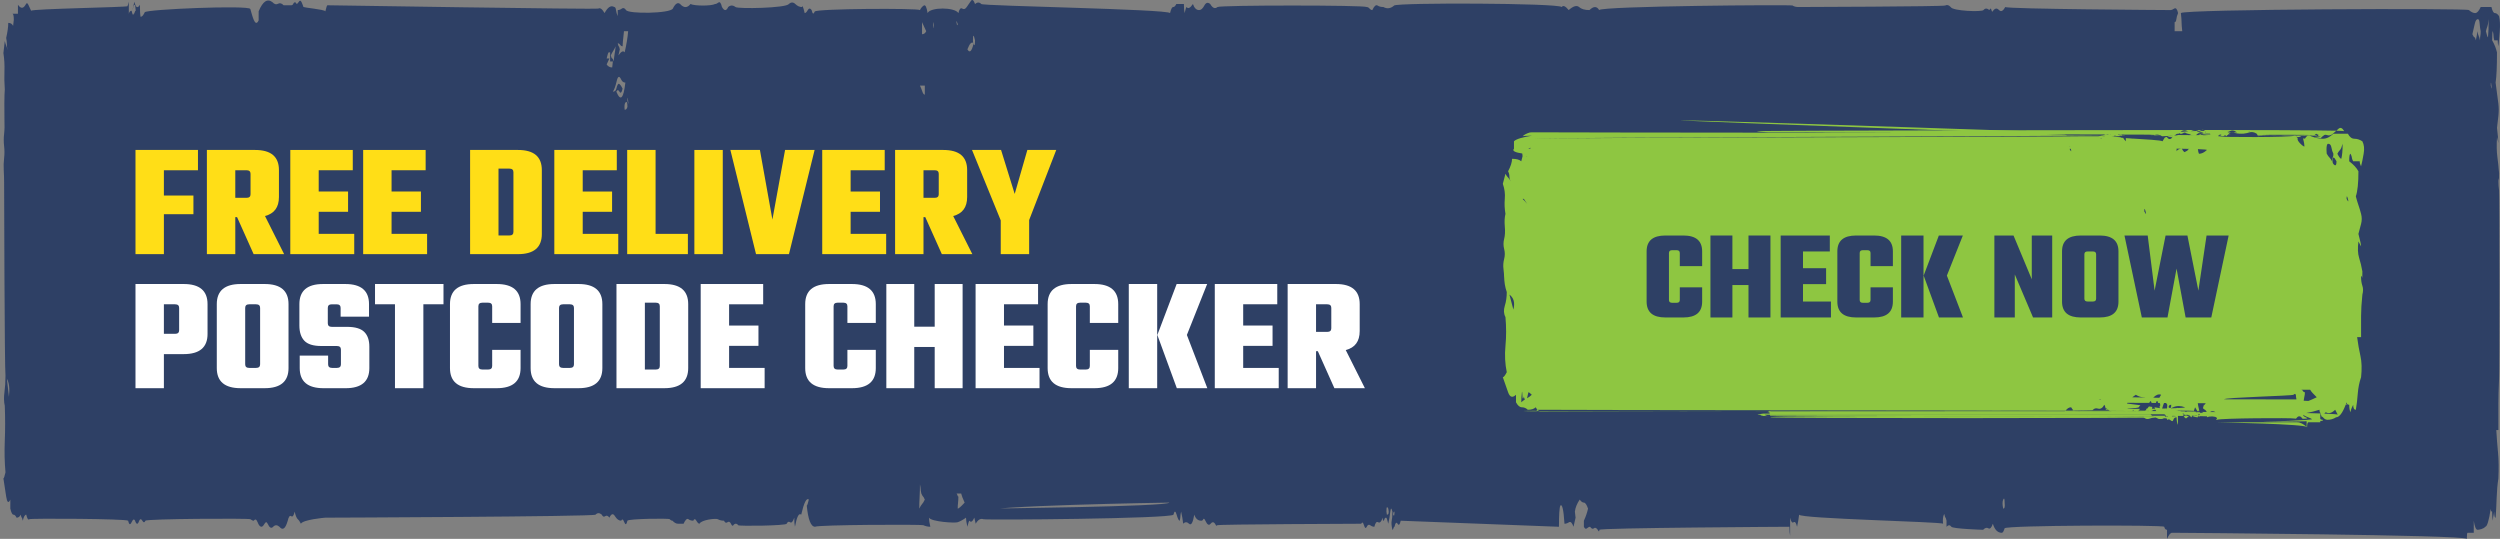 <?xml version="1.0" encoding="utf-8"?>
<!-- Generator: Adobe Illustrator 15.0.0, SVG Export Plug-In . SVG Version: 6.00 Build 0)  -->
<!DOCTYPE svg PUBLIC "-//W3C//DTD SVG 1.1//EN" "http://www.w3.org/Graphics/SVG/1.1/DTD/svg11.dtd">
<svg version="1.1" id="Layer_1" xmlns="http://www.w3.org/2000/svg" xmlns:xlink="http://www.w3.org/1999/xlink" x="0px" y="0px"
	 width="520.875px" height="112.268px" viewBox="0 0 520.875 112.268" enable-background="new 0 0 520.875 112.268"
	 xml:space="preserve">
<rect x="0" y="0" width="520.875" height="112.268" fill="#808080" stroke="none"/>
<path fill="#2E4065" d="M2.152,104.085c-0.384,0.845-0.673,0.631-0.865-0.634c-0.193-1.257-0.384-2.516-0.577-3.774
	c0.096,0,0.242-0.41,0.433-1.263c-0.19-2.091-0.239-4.299-0.144-6.605c0.095-2.307,0.095-4.725,0-7.246
	c-0.193-0.834-0.218-1.777-0.073-2.83c0.144-1.044,0.217-2.203,0.217-3.462c-0.19-1.264-0.288-39.619-0.288-41.094
	c0-1.465,0,2.49,0,0.81c0-0.836-0.024-1.674-0.073-2.521c-0.047-0.836-0.022-1.67,0.073-2.516c0.098-0.838,0.098-1.675,0-2.521
	c-0.096-0.834-0.096-1.673,0-2.518c0.098-0.837,0.122-1.891,0.071-3.148c-0.047-1.26-0.022-5.302,0.073-6.148
	c-0.096-1.259-0.12-2.517-0.073-3.779c0.051-1.259-0.022-2.519-0.216-3.78l0.289-2.518c0.095,0.421,0.192,0.744,0.288,0.94
	c0.096,0.226,0.192,0.538,0.288,0.95c-0.096-0.412-0.145-0.842-0.145-1.253c0-0.412-0.048-0.843-0.144-1.265
	C1.575,6.649,1.72,5.61,1.72,4.767c0.483,0,0.818,0.216,1.012,0.628l0.144-1.263c0-0.834-0.096-1.264-0.29-1.264H3.74V0.988
	c0.577,0.841,1.109,0.841,1.589,0c0.192-0.412,0.386-0.412,0.576,0C6.101,1.41,6.291,1.829,6.482,2.241
	c0.098-0.412,19.975-0.725,20.07-0.949c0.098-0.196,0.192-0.52,0.288-0.93v2.507c0.098-0.412,0.289-0.628,0.577-0.628
	c0.195,0.851,0.339,1.058,0.435,0.628c0.096,0,0.166-0.09,0.215-0.314c0.051-0.205,0.122-0.313,0.216-0.313
	c-0.094-1.665-0.335-1.665-0.721,0l0.433-1.879c0.288,1.253,0.676,1.467,1.155,0.626c0,1.253,0.049,2.104,0.145,2.517
	c0.288,0,0.576-0.313,0.865-0.95c0.29-0.626,21.709-1.52,21.999-0.686c0.385,1.264,0.963,4.057,1.73,2.372V2.362
	c0.867-2.099,1.83-2.732,2.889-1.899c0.384,0.43,0.771,0.537,1.155,0.32c0.384-0.214,0.77-0.098,1.153,0.314h1.589
	c0.192,0,0.339-0.098,0.433-0.314c0.098-0.214,0.241-0.32,0.433-0.32c0.194,0.43,0.41,0.43,0.649,0c0.242-0.413,0.457-0.413,0.648,0
	c0.194,0.43,0.314,0.742,0.363,0.949c0.049,0.214,4.396,0.528,4.586,0.95c0.193-0.843,0.34-1.265,0.435-1.265
	c0.481,0,56.058,0.902,56.441,0.686c0.386-0.214,0.818,0.109,1.298,0.941c0.676-1.262,1.349-1.675,2.021-1.262
	c0.195,0,0.314,0.223,0.361,0.635c0.051,0.422,0.171,0.843,0.362,1.265V2.097c0.288,0,0.576-0.098,0.864-0.314
	c0.289-0.214,0.579-0.098,0.868,0.314c0.482,0.843,9.221,0.733,9.748-0.314c0.53-1.048,1.034-1.359,1.516-0.947
	c0.771,0.85,1.492,0.85,2.165,0c0.865,0.428,4.34,0.428,5.11,0c0.194,0,0.432-0.101,0.721-0.314c0.288-0.207,0.53,0.108,0.723,0.941
	c0.481,0.85,0.916,0.85,1.298,0c0.483-0.413,0.989-0.413,1.516,0c0.532,0.43,10.62,0.223,11.102-0.627
	c0.483-0.412,0.938-0.412,1.37,0c0.433,0.428,0.892,0.627,1.371,0.627c0.098-0.413,0.289,0,0.577,1.262
	c0.195,0,0.41-0.205,0.649-0.627c0.242-0.412,0.506-0.412,0.795,0c0.194,0.843,0.41,0.941,0.649,0.314
	c0.242-0.629,21.637-0.727,21.925-0.314c0.195-0.412,0.459-0.725,0.794-0.949c0.34-0.205,0.604,0.314,0.794,1.576
	c0.577-1.262,5.652-1.262,6.42,0c0.195-0.832,0.46-1.155,0.795-0.941c0.339,0.217,0.649,0.109,0.938-0.32
	c0.288-0.413,0.578-0.833,0.867-1.255c0.288-0.412,0.576-0.215,0.865,0.628c0.481-0.412,0.916-0.412,1.3,0
	c0.384,0.428,38.854,1.057,39.334,1.889c0.195-0.832,0.41-1.262,0.65-1.262c0.241,0,0.457-0.199,0.649-0.627h1.589
	c0,0.85,0.049,1.477,0.144,1.889c0.193-0.832,0.337-1.262,0.433-1.262c0.289,0.43,0.722,0.223,1.3-0.627
	c0.289,0.85,0.722,1.262,1.298,1.262c0.386,0,0.748-0.314,1.083-0.949c0.339-0.627,0.747-0.725,1.227-0.313
	c0.483,0.85,0.989,1.057,1.517,0.627c0.528-0.413,30.618-0.413,31.1,0c0.194,0,0.386,0.106,0.576,0.32
	c0.195,0.217,0.387,0.314,0.579,0.314c0.384-0.834,0.745-1.154,1.083-0.949c0.339,0.225,0.745,0.314,1.227,0.314
	c0.771,0.43,1.515,0.32,2.236-0.314c0.723-0.627,34.148-0.519,34.917,0.314c0.288-0.413,0.771-0.199,1.444,0.635
	c0.963-0.834,1.684-1.048,2.164-0.635c0.482,0.43,1.206,0.635,2.165,0.635c0.866-0.834,1.542-0.834,2.022,0
	c0.384-0.834,39.96-1.154,40.297-0.949c0.337,0.225,0.745,0.314,1.226,0.314c0.386,0,30.183-0.09,30.567-0.314
	c0.387-0.205,0.771-0.099,1.154,0.314c0.386,0.85,6.498,1.057,6.832,0.635c0.34-0.412,0.748-0.412,1.228,0
	c0.193-0.412,0.34-0.412,0.435,0c0.096,0.422,0.24,0.422,0.434,0c0.383-0.412,0.77-0.412,1.153,0c0.386,0.422,0.819,0.215,1.3-0.635
	c0.384,0.43,33.642,0.635,34.41,0.635c0.195,0,0.458-0.098,0.794-0.314c0.339-0.214,0.603,0.109,0.792,0.941
	c-0.189,0.421-0.31,0.852-0.358,1.264c-0.048,0.422-0.166,0.627-0.361,0.627v1.89h1.587c-0.094-0.833-0.143-1.47-0.143-1.89
	c0-0.412-0.048-1.039-0.145-1.891c0.384-0.832,59.822-1.039,60.016-0.627c0.48,0.422,0.916,0.627,1.298,0.627
	c0.386,0,0.771-0.412,1.153-1.262h2.243c0.193,0.85,0.434,1.262,0.721,1.262c0.29,0,0.577,0.216,0.866,0.638
	c0.193,0.841,0.243,1.879,0.145,3.143c-0.095,1.263-0.19,2.311-0.288,3.145c-0.095-0.412-0.146-0.834-0.146-1.254h-0.721
	c-0.095-0.412-0.144-0.734-0.144-0.95c0-0.206-0.048-0.52-0.146-0.94c-0.094,0-0.144,0.628-0.144,1.891
	c0.483,0.842,0.819,1.683,1.01,2.516c0,2.938-0.094,5.039-0.286,6.297c0.096,0.843,0.192,1.571,0.286,2.205
	c0.097,0.63,0.195,1.364,0.29,2.202c0.098,0.847,0.098,1.68,0,2.517c-0.095,0.846-0.193,1.685-0.29,2.518
	c0.195,1.688,0.29,2.736,0.29,3.152l-0.29-1.259c-0.094,1.679-0.071,3.046,0.072,4.094c0.146,1.048,0.268,2.199,0.361,3.458
	c0,3.366-0.046,0.138-0.144,1.396c0,0.847,0.05,1.572,0.144,2.204c0.097,0.631,0.097,38.37,0,39.203
	c-0.094,2.104-0.144,3.888-0.144,5.351c0,1.474,0,3.257,0,5.354h-0.433c0.097,1.684,0.215,3.255,0.361,4.72
	c0.144,1.479,0.169,3.26,0.071,5.355c-0.193,1.259-0.312,2.625-0.361,4.094c-0.047,1.474-0.119,2.83-0.215,4.089
	c-0.194,0-0.29-0.412-0.29-1.259c-0.191,0.847-0.29,1.479-0.29,1.891c-0.094-0.412-0.144-1.044-0.144-1.891
	c-0.19,0-0.287-0.206-0.287-0.627c-0.384,2.518-0.771,3.776-1.156,3.776c-0.289,0.425-1.253,0.631-1.592,0.631
	c-0.337,0-0.6-0.631-0.793-1.89v2.517h-1.3c-0.094,0-0.146,0.426-0.146,1.26c-0.382-0.834-59.892-1.26-60.23-1.26
	c-0.336,0-0.744,0-1.227,0c-0.289,0-0.626,0.426-1.01,1.26v-1.887c-0.29,0-0.48-0.206-0.579-0.631
	c-0.19-0.412-33.061-0.314-33.257,0.317c-0.189,0.626-0.381,0.94-0.577,0.94c-0.864,0-1.49-0.627-1.874-1.886
	c-0.289,0.847-0.602,1.161-0.938,0.945c-0.337-0.206-0.697-0.099-1.084,0.313c-0.288,0-6.328-0.206-6.614-0.631
	c-0.291-0.412-0.627-0.412-1.013,0v-1.259c-0.096-0.412-0.167-0.632-0.217-0.632c-0.046,0-0.118-0.206-0.217-0.628
	c0.099-0.411-0.479,0.216-0.287,1.891c-0.191-0.412-29.795-1.043-29.989-1.891c-0.096,0.848-0.239,1.685-0.433,2.519
	c-0.193-0.834-0.434-1.147-0.723-0.94c-0.288,0.215-0.527-0.1-0.722-0.95v3.779c-0.096-0.412-0.145-1.042-0.145-1.889
	c-0.191,0-39.525,0.219-39.574,0.631c-0.047,0.422-0.167,0.422-0.362,0c-0.289-0.412-0.552-0.52-0.794-0.313
	c-0.238,0.216-0.506,0.107-0.793-0.317c-0.193,0-0.408,0.111-0.648,0.317c-0.241,0.216-0.456,0.107-0.651-0.317v-1.259
	c0.387-0.838,0.676-1.671,0.866-2.518c-0.289-0.837-0.577-1.258-0.866-1.258c-0.287,0-0.577-0.205-0.866-0.631
	c-0.577,0.845-0.914,1.684-1.011,2.516l0.145,1.259l-0.432,1.891c-0.289-0.834-0.601-1.147-0.938-0.94
	c-0.336,0.215-0.65,0.313-0.938,0.313c-0.19-2.933-0.479-4.192-0.867-3.78c-0.189,0.427-0.288,1.89-0.288,4.408l-32.968-1.259
	c-0.192,0.847-0.408,1.053-0.649,0.631c-0.239-0.412-0.457-0.206-0.65,0.628c-0.094,0-0.166,0.111-0.215,0.317
	c-0.048,0.216-0.12,0.313-0.219,0.313c-0.19-0.837-0.238-1.465-0.143-1.89c0.097-0.412,0.143-1.044,0.143-1.891
	c-0.19-0.832-0.336-0.832-0.434,0c-0.093,0.847-0.237,1.685-0.433,2.521c-0.19-0.837-0.335-1.263-0.433-1.263
	c-0.19,0-0.311,0.107-0.359,0.317c-0.048,0.216-0.119,0.314-0.217,0.314c-0.096,0-0.145-0.206-0.145-0.632
	c-0.29,0.851-0.6,1.165-0.938,0.95c-0.335-0.207-0.6,0.106-0.795,0.94c-0.287,0-0.578-0.095-0.864-0.314
	c-0.29-0.206-0.528-0.098-0.723,0.314c-0.191,0.425-0.384,0.317-0.577-0.314c-0.19-0.626-0.384-0.726-0.577-0.313
	c-0.192,0-29.921,0.107-30.018,0.313c-0.094,0.22-0.238,0.108-0.433-0.313c-0.291-0.412-0.6-0.412-0.938,0
	c-0.337,0.422-0.697,0.216-1.083-0.631c-0.192-0.412-0.337-0.524-0.433-0.314c-0.095,0.216-0.238,0.314-0.434,0.314
	c-0.671,0-1.154-0.412-1.442-1.26c-0.289,1.685-0.65,2.313-1.083,1.891c-0.434-0.412-0.843-0.412-1.229,0
	c-0.094-0.837-0.238-1.675-0.431-2.521c-0.098,0.427-0.146,0.739-0.146,0.945c0,0.216-0.047,0.533-0.143,0.945
	c-0.192,0-0.409-0.412-0.649-1.26c-0.24-0.837-0.456-0.837-0.652,0c-0.479,0.848-39.046,1.161-39.622,0.945
	c-0.577-0.21-1.105,0.108-1.589,0.945l-0.288-1.263c-0.384,0.851-0.721,1.057-1.01,0.632c-0.095,0-0.239,0.425-0.435,1.259
	c-0.19-0.834-0.288-1.465-0.288-1.891c-0.577,0.426-1.155,0.743-1.732,0.95c-0.577,0.215-5.504-0.1-5.987-0.95
	c0,0.426,0.098,1.057,0.288,1.891c-0.479,0-0.961-0.095-1.442-0.314c-0.48-0.206-22.091-0.098-22.576,0.314
	c-0.865,0-1.442-1.465-1.73-4.408c0.096,0,0.239-0.412,0.433-1.257c-0.481-0.413-1.01,0.631-1.588,3.146
	c-0.479-0.411-0.914,0.422-1.3,2.519c-0.094-0.412-0.143-1.04-0.143-1.891c-0.288,0.851-0.579,1.165-0.867,0.95
	c-0.288-0.207-0.528-0.1-0.721,0.313c-0.193,0.422-9.946,0.533-10.091,0.313c-0.144-0.206-0.313-0.313-0.505-0.313
	c-0.191,0-0.362,0.107-0.506,0.313c-0.145,0.22-0.312,0.108-0.506-0.313c-0.191-0.412-0.431-0.52-0.721-0.313
	c-0.289,0.215-0.526,0.106-0.722-0.318c-0.481,0-0.914-0.099-1.298-0.314c-0.384-0.21-3.426,0.108-3.813,0.945
	c-0.19,0-0.408-0.206-0.649-0.631c-0.237-0.412-0.455-0.412-0.649,0c-0.383,0-0.722-0.099-1.01-0.314
	c-0.289-0.21-0.624,0.108-1.01,0.945c-0.384,0-0.77,0-1.155,0c-0.384,0-0.77-0.206-1.156-0.631c-0.19,0-0.384-0.099-0.576-0.314
	c-0.191-0.21-8.616-0.098-8.811,0.314c-0.191,0.847-0.408,0.944-0.65,0.318c-0.239-0.633-0.455-0.73-0.649-0.318
	c-0.481,0-0.912-0.314-1.298-0.945c-0.384-0.632-0.77-0.519-1.156,0.313c-0.288-0.412-0.576-0.52-0.867-0.313
	c-0.286,0.216-0.525,0.107-0.721-0.314c-0.479-0.411-0.912-0.411-1.3,0c-0.382,0.422-55.911,0.628-56.297,0.628
	c-0.19,0-4.706,0.426-5.092,1.263c-0.192-0.412-0.408-0.729-0.649-0.945c-0.24-0.21-0.457-0.729-0.65-1.576
	c-0.19,0.847-0.433,1.161-0.721,0.945c-0.288-0.206-0.528,0.107-0.721,0.945c-0.481,1.684-1.059,2.105-1.733,1.259
	c-0.48-0.412-0.913-0.412-1.299,0c-0.385,0.425-0.771,0.219-1.156-0.628c-0.19-0.412-0.408-0.412-0.647,0
	c-0.24,0.422-0.457,0.628-0.65,0.628c-0.29,0-0.553-0.314-0.794-0.94c-0.239-0.633-0.506-0.73-0.794-0.318
	c-0.193,0-0.433-0.099-0.722-0.314c-0.29-0.21-21.66-0.098-21.854,0.314c-0.192,0.425-0.408,0.425-0.649,0
	c-0.24-0.412-0.457-0.412-0.65,0c-0.288,0.847-0.576,0.847-0.865,0c-0.192-0.412-0.435-0.314-0.723,0.318
	c-0.288,0.626-0.526,0.528-0.721-0.318c-0.291-0.412-20.333-0.524-20.574-0.314c-0.24,0.216-0.457-0.098-0.65-0.945
	c-0.288,0-0.528,0.422-0.721,1.26c-0.098-0.412-0.169-0.632-0.218-0.632c-0.047,0-0.119-0.206-0.217-0.628
	c-0.191,0.422-0.479,0.628-0.865,0.628c-0.193-0.412-0.408-0.628-0.65-0.628c-0.239,0-0.455-0.411-0.649-1.258V104.085z
	 M290.255,107.232c0.193,0.422,0.287,0.216,0.287-0.631C290.352,106.601,290.255,106.821,290.255,107.232z M288.955,107.232
	c0.387,0,0.482-0.411,0.287-1.258c-0.19-0.411-0.31-0.411-0.359,0C288.836,106.395,288.86,106.821,288.955,107.232z
	 M204.302,106.601c0.193-0.411,0.41-0.627,0.647-0.627c0.244,0,38.496-0.411,38.687-1.258
	C242.965,104.716,204.495,105.342,204.302,106.601z M191.528,105.974c0.195-0.411,0.387-0.729,0.577-0.943
	c0.195-0.207,0.388-0.52,0.579-0.945c-0.191-0.413-0.313-0.634-0.361-0.634c-0.047,0-0.167-0.204-0.362-0.625
	c-0.093-0.417-0.142-0.73-0.142-0.945c0-0.206-0.049-0.52-0.146-0.945c0,0.847-0.022,1.68-0.071,2.516
	C191.555,104.304,191.528,105.137,191.528,105.974z M199.681,103.452c0,0.426-0.021,0.853-0.07,1.265
	c-0.047,0.421-0.073,0.847-0.073,1.258c0.194,0,0.674-0.411,1.444-1.258c-0.385-0.839-0.626-1.469-0.722-1.89h-1.011
	c0.097,0,0.168,0.105,0.217,0.313C199.515,103.354,199.588,103.452,199.681,103.452z M417.375,105.974
	c0.286,0,0.386-0.411,0.286-1.258c0-0.839-0.095-1.044-0.286-0.631C417.181,104.511,417.181,105.137,417.375,105.974z M1.863,82.678
	c0.193-1.676,0.051-2.934-0.433-3.78L1.863,82.678z M130.149,22.873c0.289,0,0.483-0.205,0.577-0.631c0-0.834-0.12-1.15-0.361-0.94
	C130.125,21.516,130.054,22.036,130.149,22.873z M130.727,20.983c0.194,0.847,0.241,0.847,0.144,0
	C130.775,20.15,130.727,20.15,130.727,20.983z M127.694,19.098c0.386,0,0.627-0.211,0.723-0.631c0.193-0.839,0.41-1.153,0.65-0.945
	c0.241,0.214,0.457,0.528,0.649,0.945c-0.192,0.845-0.408,1.052-0.649,0.631c-0.24-0.417-0.457-0.417-0.65,0
	c0.865,2.104,1.493,1.473,1.877-1.891c-0.384,0-0.673-0.205-0.867-0.631c-0.382-0.833-0.697-0.725-0.937,0.314
	C128.249,17.943,127.982,18.681,127.694,19.098z M192.685,19.724v-1.889h-1.012c0.195,0.42,0.361,0.846,0.506,1.263
	C192.323,19.519,192.493,19.724,192.685,19.724z M518.95,17.835c0.192,0.846,0.24,0.846,0.144,0
	C518.999,17.002,518.95,17.002,518.95,17.835z M126.396,13.428c0.288,0.421,0.674,0.627,1.155,0.627l0.143-1.255h-0.577v-1.89
	h-0.288c-0.096,0-0.24,0.422-0.433,1.265h0.576L126.396,13.428z M127.262,11.538c0.098,0.421,0.194,0.638,0.29,0.638
	s0.193,0.214,0.289,0.625c0.095-0.842,0.168-1.361,0.215-1.575c0.051-0.207,0.122-0.727,0.215-1.576
	c-0.19,0.429-0.359,0.742-0.503,0.95C127.623,10.813,127.456,11.127,127.262,11.538z M128.85,11.538
	c0.577-0.832,1.01-1.039,1.3-0.627c0.386-1.674,0.626-3.144,0.721-4.406h-0.865c-0.192,1.676-0.288,2.732-0.288,3.145
	c-0.192,0-0.361-0.101-0.508-0.314c-0.142-0.205-0.311-0.314-0.503-0.314c0.097,0.422,0.168,0.629,0.215,0.629
	c0.051,0,0.124,0.214,0.217,0.636L128.85,11.538z M202.857,9.02c-0.384-0.41-0.816,0-1.3,1.265
	C202.041,11.127,202.474,10.706,202.857,9.02z M202.712,8.395c0,0.42,0.074,0.734,0.219,0.939c0.145,0.214,0.216-0.098,0.216-0.939
	C202.857,7.132,202.712,7.132,202.712,8.395z M515.12,7.132c0.195,0.419,0.338,0.635,0.433,0.635c0.098,0,0.194,0.216,0.288,0.628
	c0.194-0.844,0.29-1.47,0.29-1.891c0.097,0.421,0.194,0.734,0.289,0.94c0.097,0.216,0.193,0.538,0.287,0.95
	c0-0.412,0.024-0.734,0.072-0.95c0.051-0.206,0.071-0.52,0.071-0.94c-0.095-0.413-0.166-0.95-0.215-1.576
	c-0.047-0.637-0.167-0.94-0.359-0.94c-0.29,0-0.508,0.304-0.651,0.94C515.481,5.554,515.315,6.298,515.12,7.132z M518.371,7.767
	c0.099-0.842,0.146-2.096,0.146-3.779c-0.096,0.841-0.192,1.361-0.289,1.566c-0.095,0.225-0.19,0.537-0.288,0.95
	C518.133,7.355,518.276,7.767,518.371,7.767z M192.105,7.132c0.388,0,0.677-0.207,0.867-0.628l-0.867-1.89V7.132z M194.415,5.241
	c0.196,0.851,0.243,0.851,0.146,0C194.466,4.41,194.415,4.41,194.415,5.241z M199.393,5.241c0.195,0,0.195-0.206,0-0.626
	C199.202,4.203,199.202,4.41,199.393,5.241z"/>
<g>
	<g>
		<path fill="#8EC641" d="M464.659,85.555v0.132c0.048,0.001,0.1,0.004,0.147,0.004c-0.021-0.043-0.043-0.09-0.063-0.138
			C464.716,85.553,464.687,85.555,464.659,85.555z"/>
		<path fill="#8EC641" d="M448.602,28.189c0.502,0.001,1.005,0.005,1.506,0.007c-0.012-0.005-0.024-0.014-0.037-0.019
			c-0.373-0.021-0.751-0.04-1.135-0.061c-0.014,0.006-0.029,0.006-0.045,0.011C448.793,28.16,448.699,28.173,448.602,28.189z"/>
		<path fill="#8EC641" d="M458.193,86.943c0.026-0.086,0.053-0.158,0.08-0.239c-0.05-0.002-0.1-0.002-0.15-0.002
			C458.145,86.788,458.168,86.872,458.193,86.943z"/>
		<path fill="#8EC641" d="M465.689,86.585l-0.062-0.163c-0.029,0-0.06,0-0.089,0C465.599,86.476,465.649,86.53,465.689,86.585z"/>
		<path fill="#8EC641" d="M465.779,85.71c0.047,0.003,0.094,0.003,0.141,0.004C465.873,85.71,465.828,85.698,465.779,85.71z"/>
		<path fill="#8EC641" d="M471.349,87.985c0.07,0,0.141-0.021,0.211-0.058C471.236,87.966,471.123,87.985,471.349,87.985z"/>
		<path fill="#8EC641" d="M455.258,86.268c-0.023-0.026-0.047-0.051-0.07-0.077c-0.091,0.034-0.18,0.056-0.27,0.08
			C455.031,86.271,455.145,86.269,455.258,86.268z"/>
		<path fill="#8EC641" d="M456.677,86.661l-0.008,0.019c0.028,0.002,0.056,0.002,0.083,0.003l0,0
			C456.725,86.67,456.702,86.669,456.677,86.661z"/>
		<path fill="#8EC641" d="M455.99,86.26c-0.055-0.036-0.111-0.054-0.165-0.076c-0.074,0.026-0.139,0.054-0.196,0.08
			C455.749,86.263,455.869,86.261,455.99,86.26z"/>
		<path fill="#8EC641" d="M467.188,85.638c-0.017-0.013-0.067-0.021-0.14-0.032c-0.011,0.037-0.017,0.073-0.027,0.108
			C467.163,85.691,467.229,85.666,467.188,85.638z"/>
		<path fill="#8EC641" d="M465.689,86.585l0.134,0.357C465.823,86.82,465.775,86.702,465.689,86.585z"/>
		<path fill="#8EC641" d="M453.902,85.569c0,0.007,0,0.014,0.001,0.021c0.014,0,0.027,0,0.042,0c0.008-0.007,0.017-0.016,0.027-0.02
			C453.948,85.571,453.924,85.571,453.902,85.569z"/>
		<path fill="#8EC641" d="M448.602,28.189c-0.176,0-0.35-0.003-0.527-0.003C448.252,28.218,448.426,28.215,448.602,28.189z"/>
		<path fill="#8EC641" d="M455.066,86.453c-0.076-0.046-0.153-0.084-0.232-0.154c-0.038,0.008-0.076,0.023-0.113,0.031
			c-0.023-0.021-0.051-0.039-0.076-0.055c0.057-0.001,0.11-0.002,0.167-0.002c-0.109-0.101-0.22-0.216-0.332-0.365
			c-0.183-0.005-0.361-0.012-0.538-0.018c-0.002-0.008-0.002-0.017-0.005-0.024c0.146-0.006,0.308-0.011,0.489-0.019
			c-0.067-0.081-0.13-0.146-0.189-0.191c0.102,0,0.203,0,0.305,0.002c-0.01-0.005-0.019-0.015-0.027-0.02
			c-0.02-0.011-0.038-0.032-0.059-0.043c-0.076,0-0.15-0.002-0.227-0.003c-0.025,0.001-0.053,0.001-0.076,0.001
			c-0.002,0-0.003-0.001-0.003-0.002c-0.068,0-0.138-0.001-0.204-0.001c-0.002,0.001-0.006,0.003-0.009,0.005
			c-0.011,0-0.021,0-0.031,0c0-0.002,0-0.004-0.002-0.005c-0.693-0.008-1.395-0.015-2.094-0.018
			c-0.009,0.014-0.016,0.03-0.023,0.045c-0.267,0.004-0.537,0.008-0.811,0.011c0.265,0.003,0.533,0.004,0.803,0.007
			c-0.026,0.053-0.055,0.104-0.079,0.167c-0.966-0.045-1.813-0.092-2.506-0.144c-0.641,0.013-79.956,0.025-80.608,0.04
			c0.029,0.185,0.085,0.4,0.157,0.642c1.311-0.01,81.327-0.02,82.691-0.034c-0.066,0.12-0.14,0.223-0.212,0.319
			c1.272,0.009,2.533,0.021,3.74,0.034c-0.046-0.088-0.092-0.153-0.138-0.215C454.901,86.447,454.98,86.449,455.066,86.453z
			 M453.988,86.282c0.121-0.001,0.24-0.003,0.361-0.004c-0.048,0.028-0.094,0.067-0.14,0.124c-0.066,0.004-0.139,0.021-0.203,0.021
			C454.002,86.372,453.993,86.331,453.988,86.282z"/>
		<path fill="#8EC641" d="M449.193,85.659c0.605-0.011,1.199-0.021,1.782-0.03c-0.798-0.005-1.582-0.011-2.344-0.015
			C448.804,85.628,448.993,85.645,449.193,85.659z"/>
		<path fill="#8EC641" d="M487.24,26.821c-0.157,0.139-0.314,0.276-0.472,0.414c0.96,0.026,1.543,0.057,1.643,0.089
			C488.021,26.644,487.63,26.483,487.24,26.821z"/>
		<path fill="#8EC641" d="M367.425,86.682c0.052,0.013,0.166,0.028,0.324,0.04c-0.118-0.016-0.233-0.03-0.335-0.048
			C367.411,86.675,367.414,86.678,367.425,86.682z"/>
		<path fill="#8EC641" d="M453.973,85.571c0.039,0,0.08,0,0.121,0C454.05,85.557,454.008,85.556,453.973,85.571z"/>
		<path fill="#8EC641" d="M449.045,86.939c0.009,0,0.016,0.004,0.022,0.004C449.089,86.943,449.08,86.942,449.045,86.939z"/>
		<path fill="#8EC641" d="M457.377,27.085c0.002,0,0.006,0,0.009,0C457.383,27.085,457.379,27.085,457.377,27.085z"/>
		<path fill="#8EC641" d="M368.192,86.634c-0.251-0.064-0.423-0.135-0.48-0.212c-0.002-0.004-0.005-0.005-0.008-0.009
			c0.493-0.003,79.764-0.007,80.459-0.01c-0.062-0.076-0.121-0.15-0.18-0.241c-0.035-0.058-0.074-0.091-0.11-0.136
			c-0.74,0.048-80.04,0.098-80.533,0.153c-0.052-0.008-0.105,0.002-0.159,0.018c-0.574,0.068-0.93,0.143-0.99,0.225
			c-0.021,0,0.206-0.001,0.639-0.004c-0.001,0.003-0.002,0.003-0.004,0.004c-0.093,0.098,0.171,0.182,0.589,0.252
			C367.434,86.658,367.71,86.646,368.192,86.634z"/>
		<path fill="#8EC641" d="M368.232,85.899c0.003,0,0.003,0,0.003,0C368.22,85.899,368.215,85.899,368.232,85.899z"/>
		<path fill="#8EC641" d="M368.235,85.899c0.063-0.004,0.364-0.013,0.756-0.028c-0.013-0.029-0.023-0.052-0.034-0.078
			C368.73,85.654,368.491,85.678,368.235,85.899z"/>
		<path fill="#8EC641" d="M366.435,28.387c0.006-0.008,0.014-0.013,0.019-0.021C366.437,28.374,366.427,28.379,366.435,28.387z"/>
		<path fill="#8EC641" d="M488.411,27.324c0.005,0.008,0.009,0.012,0.014,0.017C488.436,27.335,488.43,27.329,488.411,27.324z"/>
		<path fill="#8EC641" d="M453.868,85.361c-0.63,0.029-1.298,0.056-1.992,0.084c-0.021,0.031-0.04,0.078-0.062,0.115
			c0.688,0.004,1.385,0.006,2.088,0.009C453.891,85.494,453.878,85.433,453.868,85.361z"/>
		<path fill="#8EC641" d="M454.976,86.682c0.263,0.522,0.527,0.611,0.789,0.261c0.101-0.133,0.214-0.213,0.335-0.271
			c-0.373-0.003-0.754-0.008-1.138-0.012C454.966,86.668,454.971,86.671,454.976,86.682z"/>
		<path fill="#8EC641" d="M456.571,86.943l0.098-0.264c-0.091,0-0.188-0.001-0.282-0.004
			C456.448,86.761,456.511,86.837,456.571,86.943z"/>
		<path fill="#8EC641" d="M368.742,86.34c-3.375,0.029,81.6,0.049,79.421,0.063c0.062,0.08,0.128,0.147,0.193,0.209
			c-0.61,0.006-79.783,0.013-80.164,0.021c0.22,0.058,79.171,0.107,79.504,0.154c0.288,0.01,0.604,0.021,0.939,0.029
			c0.11,0.059,0.222,0.096,0.339,0.108c3.002,0.253-80.49,0.258-80.13,0.017l0,0c0.044,0,0.08,0,0.104,0
			c-0.008-0.015-0.011-0.027-0.016-0.043c0.504-0.288,79.729-0.281,80.351,0.043c0.729,0.553,1.374,0.44,1.938-0.317
			c-1.247-0.009-81.167-0.015-82.393-0.019C368.799,86.514,368.77,86.426,368.742,86.34z"/>
		<path fill="#8EC641" d="M367.749,86.722c0.981,0.128,81.07,0.201,81.296,0.217c-0.021-0.001-0.045-0.009-0.07-0.013
			c-0.474-0.038-0.904-0.085-1.278-0.138C447.146,86.769,368.035,86.746,367.749,86.722z"/>
		<path fill="#8EC641" d="M489.727,32.04c0.186,0.35,0.28,0.608,0.28,0.779c0,0.178,0.091,0.445,0.271,0.787h1.37
			c0,0.349,0.097,0.697,0.275,1.039c0.184-0.69,0.365-1.56,0.544-2.605c0.189-1.047,0.096-1.907-0.271-2.605
			c-0.548-0.348-1.095-0.527-1.646-0.527c-0.544,0-1.003-0.342-1.368-1.047h-3.021c-0.725,0.705-1.458,1.047-2.191,1.047
			c-0.726,0-1.555-0.171-2.465-0.52c-0.201-0.184-0.455-0.206-0.762-0.091c-0.191,0.14-0.369,0.332-0.519,0.61
			c-0.045-0.033-0.13-0.064-0.25-0.096c-0.04,0.036-0.076,0.057-0.118,0.096c0.183,0.705,0.275,1.226,0.275,1.566
			c0,0.349-1.738-1.217-1.377-1.566c-0.06-0.116-0.131-0.202-0.198-0.294c-0.014-0.002-0.022-0.004-0.036-0.004
			c-2.043,0.095,0.992,0.021,0.864-0.222c-0.016-0.028-0.036-0.04-0.053-0.064c-0.214-0.007-0.435-0.015-0.655-0.021
			c-0.036,0.03-0.074,0.048-0.115,0.086c-0.117-0.043-0.227-0.066-0.343-0.1c-0.07-0.002-0.145-0.004-0.218-0.006
			c-0.645,0.329-15.455,0.362-16,0.112c-0.482,0.268-0.099,0.215-0.27-0.161c-2.432-0.055-5.125-0.087-7.886-0.103
			c-0.34,0.083-0.701,0.144-1.085,0.187c-0.027,0.026-0.055,0.042-0.086,0.07c-0.027-0.021-0.059-0.035-0.087-0.054
			c-0.227,0.022-0.461,0.034-0.702,0.042c-0.102,0.045-0.213,0.088-0.335,0.127c0.714,0.044,1.097,0.092,1.051,0.146
			c-0.415,0.473-0.791,0.421-1.136-0.118c-0.124,0.038-0.254,0.069-0.392,0.1c-0.141,0.174-0.308,0.439-0.499,0.805
			c-0.236-0.227-3.805-0.416-6.3-0.57c-0.011,0.017-0.019,0.026-0.028,0.043c-0.021-0.017-0.066-0.035-0.125-0.051
			c-0.446-0.027-0.857-0.055-1.201-0.081v0.659c-0.245-0.235-0.424-0.47-0.546-0.703c-0.313-0.029-0.503-0.058-0.515-0.083
			c-0.009-0.019-0.026-0.041-0.04-0.061c-0.548-0.04-1.175-0.08-1.864-0.119c0.503-0.04,1.082-0.075,1.693-0.109
			c-0.026-0.029-0.057-0.064-0.086-0.099c0.209,0.003,0.414,0.006,0.62,0.008c-0.004-0.012-0.009-0.022-0.015-0.034
			c0.192-0.005,0.383-0.013,0.577-0.021c-0.038-0.014-0.078-0.024-0.115-0.04c-0.164,0.002-0.321,0.004-0.483,0.005
			c-0.054-0.097-0.133-0.165-0.224-0.22c-0.163,0.044-0.331,0.096-0.502,0.149c-0.074-0.076-0.157-0.16-0.249-0.248
			c-0.045-0.044-0.094-0.066-0.143-0.1c-0.311-0.036-0.617-0.036-0.925,0.007c-0.057,0.031-0.108,0.051-0.164,0.093
			c-0.067,0.053-0.13,0.081-0.198,0.119c-0.082-0.034-0.152-0.048-0.232-0.076c-0.156,0.048-0.309,0.104-0.463,0.17
			c-0.094-0.033-0.189-0.091-0.279-0.169c-0.224,0.139-0.453,0.243-0.687,0.322c0.21,0.003,0.424,0.003,0.636,0.007
			c-0.012,0.003-0.019,0.007-0.029,0.011c-0.247,0.005-0.491,0.012-0.733,0.018c-0.124,0.035-0.249,0.068-0.375,0.087
			c-0.04-0.003-0.081-0.004-0.12-0.007c-0.045,0.012-0.086,0.023-0.133,0.029c-0.012,0.001-0.02,0.001-0.031,0.003
			c-0.074,0.01-0.15,0.014-0.234,0.014h-2.92c-2.969,0.128-114.288,0.301-114.516,0.52c-0.101-0.289,121.237-0.53,119.748-0.725
			c1.419-0.001-10.146,0-8.657,0.004c-0.19-0.025-0.38-0.069-0.57-0.132c-112.222-3.944-102.17-3.938,4.503-0.289
			c-0.262-0.016-0.521-0.029-0.781-0.045c-0.063,0.004-0.124,0.008-0.186,0.013c-1.689-0.059-112.56-0.114-113.792-0.167
			c-0.629-0.004-1.05,0.008-1.152,0.035c-0.626,0.181-1.116,0.435-1.485,0.766c0.139-0.039,0.824-0.071,1.933-0.099
			c-1.864,0.296-3.29,0.685-3.747,1.166v1.559c-0.487,0.466,0.379,0.793,1.719,0.986c0.012,0.035,0.022,0.062,0.029,0.102
			c-0.022,0.04-0.015,0.079,0.015,0.115c0.016,0.112,0.028,0.225,0.028,0.363l-0.273,1.047c-0.361-0.342-1.002-0.521-1.917-0.521
			c0,0.698-0.275,1.56-0.825,2.606c0.184,0.35,0.271,0.705,0.271,1.046c0,0.343,0.097,0.698,0.278,1.04
			c-0.182-0.342-0.366-0.602-0.55-0.787c-0.182-0.163-0.365-0.43-0.549-0.781l-0.548,2.086c0.367,1.047,0.509,2.092,0.41,3.135
			c-0.09,1.045-0.043,2.089,0.138,3.131c-0.181,0.703-0.228,1.567-0.138,2.61c0.099,1.043,0.048,1.916-0.136,2.608
			c-0.179,0.702-0.179,1.397,0,2.086c0.184,0.703,0.184,1.397,0,2.09c-0.179,0.701-0.227,1.394-0.137,2.086
			c0.093,0.7,0.137,1.396,0.137,2.09c0-0.212,0-0.475,0-0.672c0,1.223,0.184,2.346,0.548,3.393c0,1.043-0.137,2.006-0.412,2.869
			c-0.272,0.872-0.228,1.657,0.138,2.346c0.184,2.09,0.184,4.095,0,6.006c-0.181,1.911-0.09,3.74,0.274,5.475
			c-0.364,0.705-0.64,1.047-0.822,1.047c0.367,1.043,0.731,2.086,1.097,3.129c0.368,1.046,0.917,1.224,1.645,0.523v1.566
			c0.371,0.7,0.779,1.043,1.234,1.043c0.459,0,0.87,0.177,1.231,0.52c0.733,0,1.285-0.172,1.648-0.52
			c0.183,0.348,0.321,0.52,0.41,0.52c0.06,0,0.137,0.078,0.229,0.215c-2.117,0.007-3.284,0.023-3.132,0.048
			c0.205,0.033,1.392,0.051,3.197,0.054c0.019,0.03,0.038,0.066,0.057,0.101c0.034,0.015,109.422,0.021,109.457,0.041
			c0.029-0.053,0.061-0.094,0.093-0.142c0.645,0,1.361,0,2.137-0.004c0.004,0.001,0.006,0,0.009,0
			c0.282-0.001,0.574-0.001,0.872-0.004c-0.225,0.089-1.865,0.149-3.043,0.184c0.059,0.04,0.119,0.104,0.178,0.159
			c3.152-0.146-114.712-0.254-110.22-0.328c-0.01-0.032-0.011-0.063-0.017-0.093c-0.451-0.001-0.893-0.003-1.33-0.005
			c0.442-0.006,0.885-0.014,1.326-0.021c0-0.009,0-0.018-0.002-0.027c0.37,0,110.102,0.001,110.479,0.003
			c0.021,0.001,0.041,0.003,0.063,0.005c0.089-0.002,0.179-0.004,0.269-0.004c1.583,0.002,3.239,0.008,4.905,0.017
			c0.001-0.004,0.003-0.009,0.007-0.013c-1.65-0.004-3.259-0.008-4.778-0.008c1.669-0.031,3.313-0.066,4.864-0.107
			c0.306-0.343,0.657-0.455,1.06-0.329c0.548,0.178,1.008-0.083,1.371-0.783c0.04,0.078,0.084,0.141,0.129,0.212
			c0.048,0.156,0.093,0.322,0.138,0.504c0.081,0.008,0.164,0.023,0.244,0.043c0.024,0.028,0.046,0.063,0.071,0.09
			c-0.104-0.003-0.196-0.006-0.286-0.008c0.012,0.062,0.026,0.122,0.042,0.188c0.145-0.006,0.29-0.011,0.432-0.016
			c0.113,0.093,0.226,0.17,0.343,0.228c-0.151-0.002-0.307-0.002-0.462-0.002c0.027,0.005,0.053,0.012,0.08,0.021
			c0.035,0,0.072,0.001,0.109,0.001c0.104-0.001,0.207-0.001,0.306-0.001c0.005,0.001,0.007,0.004,0.009,0.004
			c1.094,0.008,2.169,0.018,3.207,0.028c0.045,0.017,0.089,0.04,0.135,0.056c-1.082-0.008-2.155-0.016-3.223-0.021
			c0.119,0.048,0.231,0.114,0.343,0.175c-0.175,0.005-0.343,0.01-0.504,0.015c0.021,0.019,0.042,0.03,0.064,0.052
			c0.002,0.004,0.008,0.005,0.012,0.009c0.198,0.006,0.401,0.01,0.606,0.014c0.131,0.08,0.256,0.176,0.378,0.27
			c0.049-0.011,0.092-0.016,0.142-0.028c0.255-0.069,0.504-0.048,0.744,0.021c0.298-0.075,0.684-0.147,1.132-0.213
			c0.138,0.004,0.271,0.007,0.408,0.009l0.036-0.067c0.176-0.022,0.358-0.045,0.545-0.065c0.13,0.021,0.268,0.022,0.402,0.031
			c0.037-0.03,0.074-0.053,0.111-0.086c0.131-0.013,0.265-0.026,0.397-0.038c0-0.001,0.003-0.003,0.003-0.003v0.002
			c0.121-0.013,0.249-0.024,0.377-0.035c0.124,0.032,0.252,0.114,0.387,0.226c0.053-0.089,0.106-0.168,0.16-0.246
			c-0.091,0-0.183-0.002-0.271-0.002c0.089-0.009,0.179-0.017,0.268-0.024c0.008,0.003,0.014,0.004,0.02,0.004
			c0.002,0,0.003-0.004,0.003-0.004c0.06-0.006,0.119-0.01,0.181-0.016c0.416,0.007,0.82,0.012,1.214,0.02
			c-0.011,0.012-0.021,0.022-0.034,0.033c-0.419-0.003-0.836-0.007-1.256-0.011c0.352,0.071,0.724,0.123,1.111,0.155
			c-0.014,0.016-0.029,0.03-0.045,0.046v0.146c0.008,0,0.014,0,0.02,0c0.033-0.054,0.066-0.084,0.101-0.146
			c0.011-0.013,0.037-0.024,0.073-0.035c0.116,0.01,0.236,0.018,0.359,0.022c0.048-0.035,0.094-0.065,0.142-0.106
			c0.102-0.012,0.213-0.022,0.334-0.033c0.065,0.038,0.126,0.075,0.181,0.099c0.041,0.032,0.082,0.054,0.138,0.054
			c0.019,0,0.03-0.011,0.048-0.013c0.016,0.002,0.035,0.013,0.053,0.013c0.005-0.011,0.008-0.021,0.016-0.03
			c0.092-0.021,0.166-0.07,0.228-0.148c-0.052,0-0.103-0.001-0.153-0.001c0-0.004,0.004-0.006,0.004-0.01
			c0.053-0.004,0.111-0.007,0.167-0.011l0,0l0,0c0.265-0.016,0.554-0.029,0.859-0.043c0.007,0.02,0.011,0.04,0.018,0.061
			c0.089,0.002,0.176,0.004,0.261,0.006c0.004,0.004,0.005,0.006,0.005,0.007c-0.086,0-0.172,0-0.261-0.001
			c0.04,0.118,0.082,0.236,0.115,0.355c0.053,0,0.104,0,0.156,0.001c0.026-0.001,0.053,0.003,0.078,0.001
			c0.049,0.002,0.094,0.002,0.141,0.002c0.001,0.002,0.001,0.004,0.004,0.006c0.111,0.008,0.215,0.029,0.315,0.064
			c0.009-0.021,0.021-0.043,0.032-0.065c0.229,0.002,0.459,0.006,0.688,0.01c0.025,0.025,0.052,0.047,0.078,0.07
			c-0.057,0-0.112,0.003-0.171,0.003c0.066,0.001,0.129,0.015,0.196,0.02c0.111,0.106,0.226,0.206,0.347,0.289
			c0.013,0.084,0.034,0.176,0.061,0.269c0.059-0.014,0.123-0.033,0.178-0.07c0.019-0.012,0.043-0.016,0.062-0.025
			c0.079,0.042,0.167,0.074,0.253,0.108c-0.155,0.001-0.316,0.002-0.487,0.004c0.005,0.019,0.009,0.036,0.014,0.055
			c-0.582-0.019-1.326-0.037-2.197-0.055c-0.795-0.006-1.633-0.017-2.451-0.03v0.204c0.371,0.351,0.78,0.44,1.236,0.262
			c0.457-0.17,0.869-0.262,1.234-0.262c0.545,0.351,1.052,0.44,1.506,0.262c0.254-0.094,0.521-0.101,0.803-0.038
			c0.041,0.098,0.078,0.192,0.133,0.299c0.129,0,0.223-0.056,0.308-0.139c0.089,0.043,0.175,0.082,0.267,0.139
			c0.371,0.349,0.599,0.349,0.686,0c0.093-0.343,0.319-0.522,0.682-0.522c0,0.7,0.094,1.223,0.279,1.564V86.5
			c0.23,0.118,0.453,0.094,0.663-0.077c0.187,0,0.373,0,0.56,0c-0.104-0.069-0.22-0.139-0.361-0.205
			c0.008-0.009,0.015-0.022,0.022-0.032c0.108,0.021,0.219,0.018,0.335-0.003l0.129,0.24c0.334,0,0.67,0,1.006,0
			c0.138,0.133,0.27,0.296,0.389,0.521c0.092-0.174,0.16-0.348,0.242-0.521c0.195,0.008,0.391-0.077,0.588-0.252
			c0.291,0.003,0.573,0.006,0.859,0.007c0.074,0.089,0.152,0.175,0.227,0.246c-0.021-0.089-0.037-0.158-0.06-0.244
			c0.484,0.004,0.962,0.008,1.433,0.011v0.754c0.731-0.343,1.372-0.343,1.923,0c0.544,0.351-0.397,0.522,0.149,0.522
			c0.732-0.343,15.635-0.431,16.275-0.261c0.043,0.012,0.116,0.022,0.209,0.029c0.008-0.011,0.015-0.019,0.023-0.029
			c0.371-0.522,0.734-0.604,1.096-0.262c0.071,0.131,0.172,0.229,0.295,0.311c2.233-0.043-0.242-0.32,0.16-0.831
			c0.402,0.577,3.357,0.992,0.645,1.251v1.354c0.731-0.69-19.053-1.043-18.503-1.043c0.916,0,15.906,0,16.546,0
			c0.641,0,1.327,0.353,2.054,1.043c0-0.69,0.099-1.043,0.275-1.043h2.47v-1.843c-0.853-0.03-1.833-0.059-2.936-0.085
			c0.919-0.169,1.837-0.386,2.759-0.682c0,0.199,0.062,0.455,0.177,0.762v-0.238c0.033,0.094,0.076,0.16,0.109,0.247
			c-0.033-0.001-0.07-0.004-0.105-0.004c0.09,0.237,0.206,0.5,0.366,0.801c0.03-0.057,0.054-0.097,0.082-0.148
			c0.299,0.431,0.644,0.671,1.056,0.671c0.641,0,1.232-0.172,1.783-0.522c0.672,0,1.346-0.891,2.016-2.649
			c0.186,0.013,0.287,0.025,0.274,0.039c0.017-0.053-0.067-0.103-0.231-0.153c0.045-0.122,0.092-0.236,0.139-0.366
			c0,0.349,0.183,0.52,0.544,0.52c0,0.7,0.094,1.225,0.272,1.566c0-0.342,0.186-0.866,0.552-1.566c0,0.7,0.183,1.043,0.552,1.043
			c0.18-1.043,0.316-2.169,0.406-3.39c0.094-1.215,0.322-2.349,0.688-3.392c0.184-1.737,0.138-3.214-0.137-4.439
			c-0.277-1.214-0.504-2.515-0.686-3.912h0.822c0-1.737,0-3.214,0-4.436c0-1.214,0.093-2.69,0.272-4.436
			c0.183-0.69,0.183-1.302,0-1.826c-0.18-0.521-0.272-1.124-0.272-1.826c0.184-1.043,0.272,1.633,0.272-1.157
			c-0.18-1.043-0.409-1.998-0.687-2.865c-0.273-0.868-0.314-2-0.137-3.393l0.551,1.042c0-0.345-0.179-1.212-0.551-2.613
			c0.186-0.688,0.372-1.383,0.551-2.086c0.184-0.692,0.184-1.383,0-2.086c-0.179-0.692-0.365-1.302-0.551-1.823
			c-0.178-0.524-0.363-1.131-0.543-1.828c0.365-1.043,0.543-2.782,0.543-5.218c-0.363-0.69-1.001-1.389-1.919-2.086
			C489.454,32.559,489.548,32.04,489.727,32.04z M315.312,64.504l-0.825-3.133C315.407,62.074,315.678,63.117,315.312,64.504z
			 M487.535,31.252c0.183-0.17,0.367-0.602,0.55-1.299c0,1.396-0.09,2.436-0.275,3.132c-0.182,0-0.456-0.341-0.821-1.046
			C487.171,31.698,487.354,31.438,487.535,31.252z M486.81,33.606c0,0.697-0.139,0.957-0.413,0.78
			c-0.272-0.171-0.414-0.432-0.414-0.78C485.982,32.559,486.26,32.559,486.81,33.606z M485.068,29.954
			c0.369,0,0.595,0.252,0.684,0.779c0.094,0.52,0.229,0.965,0.41,1.307c0,0.35-0.038,0.608-0.137,0.779
			c-0.091,0.178-0.138,0.445-0.138,0.787c-0.177-0.342-0.361-0.609-0.544-0.787c-0.18-0.171-0.368-0.43-0.552-0.779
			C484.792,32.389,484.521,29.954,485.068,29.954z M477.839,82.247c0.366-0.343,0.546-0.171,0.546,0.522
			c0.048,0.172,0.067,0.319,0.069,0.45c-0.278-0.009-14.778-0.017-15.057-0.025C463.31,82.804,477.592,82.484,477.839,82.247z
			 M453.592,85.031c-0.398,0.018-0.855,0.035-1.359,0.05c0.18-0.064,0.357-0.141,0.537-0.225c0.734-0.343,1.556-0.343,2.47,0
			c0.067,0.063-0.504,0.119-1.466,0.165c0.011-0.025,0.021-0.05,0.034-0.077C453.766,84.972,453.694,85.001,453.592,85.031z
			 M450.289,85.617c0.026-0.002,0.053-0.003,0.08-0.003c0.008,0.012,0.018,0.021,0.024,0.032c-0.039,0-0.078,0-0.116-0.001
			C450.282,85.635,450.285,85.625,450.289,85.617z M451.465,85.309c-0.023-0.003-0.05-0.009-0.071-0.013
			c0.029-0.006,0.055-0.01,0.086-0.016c-0.002,0.01-0.007,0.018-0.007,0.028C451.467,85.309,451.467,85.309,451.465,85.309z
			 M451.829,84.856c0-0.343,0.183-0.523,0.548-0.523C452.377,85.033,452.199,85.204,451.829,84.856z M451.553,84.333
			c0,0.288-0.017,0.54-0.049,0.768c-0.324,0.009-0.657,0.017-1.005,0.024c-0.005-0.001-0.008-0.003-0.016-0.004
			c0.095-0.261,0.179-0.524,0.245-0.788c0.045-0.162,0.094-0.284,0.148-0.37c0.147,0.001,0.293,0.001,0.436,0.002
			C451.39,84.051,451.467,84.17,451.553,84.333z M448.619,82.854c0.578-0.593,1.132-0.802,1.651-0.607
			c-0.14,0.269-0.261,0.468-0.374,0.631C449.45,82.869,449.025,82.862,448.619,82.854z M437.328,83.307
			c-0.005-0.007-0.016-0.013-0.012-0.018c0.177-0.083,0.346-0.082,0.501-0.001C437.655,83.293,437.493,83.3,437.328,83.307z
			 M456.134,31.02c-0.126,0.029-0.236,0.098-0.309,0.232c-0.094,0.186-0.228,0.26-0.412,0.26c-0.182,0.356-0.455,0.186-0.823-0.52
			c-0.549,0-0.914,0.18-1.097,0.52v-0.54C454.463,30.986,455.35,31.001,456.134,31.02z M446.761,44.039c0-0.689,0.093-0.689,0.271,0
			C447.217,44.74,447.131,44.74,446.761,44.039z M431.451,31.007c0.177,0.682,0.091,0.683-0.268,0.004
			C431.271,31.009,431.361,31.007,431.451,31.007z M319.148,82.247c-0.33,0.322-0.662,0.558-0.998,0.727
			c0.154-0.51,0.26-1.25,0.313-1.25C318.558,81.723,318.786,81.904,319.148,82.247z M443.974,82.769
			c0,0.001-0.002,0.001-0.002,0.001C443.934,82.77,443.934,82.769,443.974,82.769z M444.994,82.247
			c0.552,0.353,1.1,0.522,1.646,0.522c0.118,0,0.234,0.023,0.352,0.055c-1.325-0.022-2.279-0.039-2.739-0.048
			C444.47,82.6,444.719,82.423,444.994,82.247z M459.798,31.252c-0.548,0.527-1.098,0.787-1.645,0.787
			c-0.104-0.197-0.176-0.531-0.221-0.967C459.177,31.123,459.874,31.181,459.798,31.252z M437.707,28.907
			c-0.09-0.069,0.016-0.134,0.263-0.193C437.884,28.777,437.799,28.836,437.707,28.907z M440.931,28.274
			c-0.107,0.038-0.21,0.071-0.32,0.113c-0.076-0.039-0.136-0.061-0.204-0.097C440.577,28.286,440.75,28.279,440.931,28.274z
			 M438.521,28.344c-0.022,0.015-0.048,0.03-0.073,0.045c-0.184-0.01-0.369-0.019-0.562-0.026
			C438.07,28.357,438.287,28.352,438.521,28.344z M437.204,28.382c-0.02,0.001-0.04,0.005-0.063,0.005
			C437.06,28.387,437.093,28.385,437.204,28.382z M431.313,30.577c-0.035,0-0.078,0-0.116,0.002
			C431.222,30.451,431.26,30.449,431.313,30.577z M318.877,30.785v0.15c-0.233,0.019-0.366,0.037-0.378,0.058
			C318.426,30.923,318.586,30.853,318.877,30.785z M318.053,32.559v-0.062C318.234,32.539,318.311,32.559,318.053,32.559z
			 M317.492,41.43c0.339,0.562,0.866,1.264,0.696,1.045c-0.272-0.344-0.591-0.696-0.96-1.045H317.492z M316.957,83.813
			c0-0.693,0.048-1.385,0.137-2.09c0.094-0.694,0.135,1.917,0.135,1.215c0.187,0.353,0.276-0.488,0.276-0.318
			c0,0.146,0.078,0.362,0.199,0.62C317.455,83.397,317.206,83.58,316.957,83.813z M430.35,85.59
			c0.329-0.481,0.717-0.734,1.172-0.734c0.192,0.365,0.397,0.604,0.613,0.73C431.487,85.587,430.893,85.587,430.35,85.59z
			 M434.75,85.587c-0.18-0.001-0.353-0.001-0.525-0.001c1.652-0.025-117.842-0.036-114.441-0.034
			C316.558,85.555,436.29,85.566,434.75,85.587z M320.195,85.552c-0.009-0.061-0.021-0.123-0.021-0.177
			c0.083,0.063,109.83,0.122,110.476,0.177C430.278,85.552,320.556,85.552,320.195,85.552z M442.479,85.587c0.078,0,0.153,0,0.227,0
			c0,0,0,0,0.004,0C442.632,85.587,442.557,85.587,442.479,85.587z M443.88,85.595c-0.215-0.002-0.427-0.004-0.646-0.004V85.59
			C443.469,85.591,443.684,85.592,443.88,85.595z M444.216,85.696c0.005-0.002,0.005-0.005,0.009-0.008
			c-0.348-0.001-0.69-0.005-1.035-0.008l0.029-0.053c0.354,0.004,0.703,0.008,1.05,0.012c0.011-0.013,0.024-0.026,0.037-0.039
			c0.075,0.001,0.146,0.003,0.216,0.004c0,0.013,0,0.024,0,0.039c0.273,0.002,0.545,0.006,0.811,0.01
			c-0.271,0.011-0.542,0.021-0.811,0.031c0,0.003,0,0.004,0,0.007c-0.045,0-0.09,0-0.137,0
			C444.329,85.692,444.272,85.694,444.216,85.696z M444.309,85.597c0.068-0.074,0.135-0.134,0.204-0.222
			c0,0.08,0.005,0.147,0.009,0.224C444.45,85.599,444.379,85.597,444.309,85.597z M446.149,85.618
			c0.033-0.001,0.069-0.005,0.102-0.008c-0.241-0.001-0.487-0.004-0.732-0.004c0.119-0.161,0.24-0.305,0.363-0.418
			c-0.882,0.008-1.755,0.015-2.58,0.016l-0.011-0.052c1.334-0.089,2.186-0.187,2.327-0.296c0.109-0.205,0.22-0.341,0.337-0.425
			c-0.951-0.125-1.896-0.24-2.793-0.348c0.023-0.054,0.052-0.106,0.082-0.159c1.504,0.005,3.021,0.013,4.536,0.021
			c0.089-0.14,0.177-0.281,0.264-0.403c0.081,0.088,0.164,0.167,0.242,0.271c-0.022,0.045-0.052,0.09-0.078,0.136
			c0.333,0.001,0.664,0.004,0.996,0.005c0.006-0.048,0.01-0.095,0.021-0.141c0.053-0.197,0.158-0.268,0.3-0.237
			c0.033,0.129,0.066,0.257,0.104,0.38c0.113,0,0.229,0.002,0.348,0.003c0.169,0.384,0.144,0.643-0.072,0.779
			c0.045,0.106,0.091,0.206,0.139,0.305c-0.381-0.066-0.769-0.13-1.169-0.193c0.047,0.101,0.095,0.201,0.14,0.302
			c-0.216,0.004-0.437,0.007-0.658,0.011c0.003-0.015,0.005-0.033,0.005-0.046c0-0.088,0.026-0.2,0.075-0.334
			c-0.231-0.036-0.467-0.07-0.701-0.105c-0.123,0.166-0.257,0.333-0.402,0.498c-0.08,0-0.162,0.001-0.243,0.003
			c0.036,0.049,0.076,0.105,0.112,0.149c-0.07,0.077-0.15,0.155-0.225,0.233c0.145-0.009,0.283-0.02,0.427-0.027
			c0.008,0.008,0.018,0.02,0.026,0.027c-0.157,0.008-0.313,0.015-0.476,0.022c-0.012,0.011-0.021,0.022-0.033,0.034
			c-0.199-0.003-0.399-0.004-0.604-0.007C446.261,85.614,446.203,85.617,446.149,85.618z M447.548,85.555
			c0.008-0.012,0.017-0.022,0.029-0.034c0.05-0.001,0.099-0.005,0.149-0.008c0,0.01,0,0.022,0.001,0.031
			C447.668,85.548,447.607,85.552,447.548,85.555z M447.488,85.621c-0.005,0-0.005,0-0.005,0v-0.002L447.488,85.621z
			 M447.398,85.713c0.009-0.011,0.02-0.021,0.026-0.03c0.053,0.001,0.103,0.001,0.152,0.004c0.015,0.011,0.03,0.018,0.045,0.027
			C447.548,85.714,447.473,85.713,447.398,85.713z M448.41,85.627c0.028-0.049,0.069-0.089,0.121-0.123
			c-0.088,0.004-0.178,0.009-0.268,0.014c0.004-0.013,0.011-0.024,0.016-0.037c0.112-0.007,0.219-0.013,0.323-0.018
			c0.121-0.058,0.277-0.088,0.482-0.088c0.011,0,0.026,0.014,0.036,0.015c0.004,0.016,0.01,0.031,0.016,0.047
			c0.026-0.003,0.055-0.004,0.082-0.005c0.012,0.009,0.027,0.018,0.045,0.031c-0.039,0.001-0.078,0.004-0.116,0.006
			c0.019,0.056,0.034,0.11,0.052,0.166C448.938,85.632,448.676,85.63,448.41,85.627z M452.507,86.75
			c0.077-0.113,0.15-0.213,0.229-0.286c0.229,0.039,0.447,0.101,0.633,0.219C453.415,86.712,453.083,86.735,452.507,86.75z
			 M460.479,85.847c0.332-0.261,0.695-0.259,1.093,0.016C461.215,85.856,460.85,85.852,460.479,85.847z M484.266,86.172
			c0.14-0.18,0.257-0.273,0.35-0.273c0.547,0.352,1.189,0.181,1.92-0.523l0.528,1.012C486.902,86.31,485.902,86.239,484.266,86.172z
			 M459.396,85.375c0.087,0,0.212,0.164,0.376,0.462c-0.037,0-0.067,0-0.104,0c-0.113-0.009-0.253-0.017-0.412-0.024
			c0.038,0.008,0.071,0.016,0.109,0.021c-0.218-0.004-0.434-0.005-0.654-0.008c0.041,0.026,0.085,0.04,0.127,0.073
			c0.082,0.062,0.16,0.101,0.238,0.14c-0.233,0.006-0.477,0.012-0.736,0.018c-0.02-0.081-0.039-0.16-0.057-0.235
			c-0.122-0.002-0.244-0.004-0.364-0.004c0.062,0.087,0.124,0.167,0.187,0.244c-0.21,0.006-0.432,0.01-0.658,0.015
			c0.053-0.055,0.104-0.109,0.158-0.177c0.039-0.038,0.085-0.056,0.125-0.086c-0.109,0-0.217-0.002-0.325-0.003
			c0.032-0.017,0.066-0.039,0.098-0.055c-0.146-0.004-0.299-0.007-0.458-0.011c0.007-0.011,0.008-0.021,0.011-0.03
			c-0.075,0.008-0.163,0.018-0.265,0.025c-0.394-0.008-0.817-0.018-1.265-0.025c0.09,0.008,0.176,0.032,0.257,0.078
			c-0.211-0.003-0.423-0.006-0.635-0.008c0.062-0.025,0.125-0.062,0.182-0.074c-0.431-0.006-0.881-0.013-1.352-0.02
			c0.019,0.024,0.035,0.059,0.057,0.082c-0.089,0-0.176-0.002-0.262-0.002v-0.084c-0.11,0-0.221-0.003-0.332-0.004
			c0.021-0.039,0.047-0.086,0.07-0.127c0.086,0,0.177,0,0.262-0.001v-0.18c0.035,0.07,0.076,0.116,0.116,0.178
			c1.476-0.007,2.725,0.011,3.204,0.053c0.088-0.249,0.178-0.499,0.245-0.75c0.156,0.3,0.313,0.561,0.471,0.796
			c0.144-0.039,0.282-0.053,0.417-0.043c-0.185-0.76-0.292-1.285-0.323-1.604c0.562,0.003,1.121,0.007,1.676,0.011
			c-0.017,0.015-0.034,0.043-0.05,0.058c-0.178,0.179-0.36,0.439-0.55,0.782C459.169,85.204,459.305,85.375,459.396,85.375z
			 M479.973,83.493c0.022-0.241,0.055-0.48,0.115-0.724c0.096-0.341,0.138-0.693,0.138-1.046c-0.179,0-0.315-0.082-0.41-0.26
			c-0.089-0.171-0.227-0.26-0.412-0.26h1.921c0.184,0.349,0.642,0.872,1.371,1.565c-0.709,0.34-1.287,0.593-1.738,0.767
			C480.637,83.52,480.309,83.507,479.973,83.493z M488.91,41.43c0-0.69,0.093-0.69,0.272,0
			C489.365,42.131,489.275,42.131,488.91,41.43z"/>
		<path fill="#8EC641" d="M448.088,85.56c-0.283,0.008-79.232,0.015-79.518,0.02c0.003,0.011,0.003,0.018,0.003,0.026
			c0.456,0.003,79.586,0.004,80.059,0.008C448.432,85.596,448.248,85.579,448.088,85.56z"/>
		<path fill="#8EC641" d="M467.863,85.609c0.003,0.013,0.006,0.03,0.007,0.044c-0.094-0.008-0.185,0.015-0.273,0.075
			c-0.011-0.025-0.023-0.053-0.034-0.076c-0.072,0.026-0.145,0.055-0.221,0.104c0.076,0.003,0.146,0.007,0.218,0.008
			c-0.019,0.016-0.036,0.032-0.054,0.05c0.046,0.002,0.091,0.002,0.136,0.004c-0.009-0.019-0.018-0.032-0.026-0.051
			c0.098,0.003,0.19,0.007,0.28,0.011c0.002,0.014,0.005,0.029,0.009,0.044c0.101,0,0.204,0.004,0.308,0.005
			c-0.015-0.013-0.029-0.023-0.046-0.036c0.164,0.009,0.31,0.017,0.438,0.023c-0.198-0.042-0.383-0.099-0.556-0.175
			C467.989,85.613,467.926,85.615,467.863,85.609z"/>
		<path fill="#8EC641" d="M447.666,85.899c0.004-0.012,0.01-0.018,0.014-0.029c-0.008,0-78.683,0-78.688,0.001
			C368.995,85.881,447.663,85.888,447.666,85.899z"/>
		<path fill="#8EC641" d="M456.1,86.671c0.098,0.003,0.191,0.004,0.287,0.004c-0.015-0.02-0.029-0.045-0.045-0.064
			C456.258,86.616,456.178,86.636,456.1,86.671z"/>
		<path fill="#8EC641" d="M470.936,28.249c-0.027-0.001-0.055-0.001-0.08-0.002c-0.012,0.005-0.022,0.013-0.034,0.018
			C470.858,28.26,470.893,28.253,470.936,28.249z"/>
		<path fill="#8EC641" d="M470.821,28.264c-0.229,0.035-0.334,0.076-0.262,0.123c0.006,0.003,0.014,0.003,0.019,0.007
			c0.004-0.002,0.006-0.004,0.009-0.007C470.662,28.333,470.742,28.301,470.821,28.264z"/>
		<polygon fill="#8EC641" points="485.988,86.142 485.99,86.142 485.988,86.137 		"/>
		<path fill="#8EC641" d="M482.781,28.155c0.032-0.003,0.064-0.003,0.101-0.003C482.85,28.143,482.816,28.145,482.781,28.155z"/>
		<path fill="#8EC641" d="M458.005,85.643c-0.062-0.003-0.122-0.003-0.183-0.004c-0.011,0.017-0.021,0.034-0.031,0.049
			c0.037,0,0.077,0.001,0.114,0.003c0.034-0.003,0.067-0.004,0.1-0.007C458.005,85.671,458.005,85.656,458.005,85.643z"/>
		<path fill="#8EC641" d="M483.363,87.253c-0.447,0.011-0.812,0.005-1.017-0.02c-0.187,0.364-10.599,0.597-10.787,0.693
			c0.433-0.051,11.479-0.135,12.384-0.254v-0.208C483.697,87.465,483.506,87.39,483.363,87.253z"/>
		<path fill="#8EC641" d="M462.021,86.181c-0.015-0.009-0.031-0.015-0.047-0.023c-0.003,0.009-0.005,0.018-0.009,0.024
			C461.984,86.182,462.003,86.181,462.021,86.181z"/>
		<path fill="#8EC641" d="M461.485,84.856c0.175,0,0.304-0.043,0.392-0.118c-0.072-0.24-0.141-0.502-0.199-0.782
			c-0.104-0.001-0.204-0.001-0.306-0.002C461.339,84.254,461.375,84.56,461.485,84.856z"/>
		<path fill="#8EC641" d="M460.82,84.782c0.104,0.022,0.211,0.044,0.314,0.067c-0.056-0.173-0.104-0.344-0.171-0.517
			C460.9,84.505,460.852,84.653,460.82,84.782z"/>
		<path fill="#8EC641" d="M464.857,27.599c0.147-0.002,0.293-0.004,0.435-0.006C465.153,27.551,465.005,27.56,464.857,27.599z"/>
		<path fill="#8EC641" d="M453.301,85.116c-0.055,0.024,0.151,0.044,0.537,0.058c-0.008-0.04-0.014-0.085-0.021-0.125
			C453.645,85.025,453.473,85.041,453.301,85.116z"/>
		<path fill="#8EC641" d="M461.324,85.437c-0.121,0.008-0.248,0.017-0.384,0.026c-0.019,0.013-0.037,0.026-0.052,0.041
			c0.149-0.011,0.299-0.022,0.443-0.035C461.327,85.458,461.326,85.448,461.324,85.437z"/>
		<path fill="#8EC641" d="M461.388,85.716c-0.2-0.006-0.411-0.011-0.63-0.018l0,0c-0.006,0.008-0.009,0.015-0.013,0.021
			c0.215,0.003,0.432,0.006,0.646,0.008C461.391,85.724,461.391,85.72,461.388,85.716z"/>
		<path fill="#8EC641" d="M368.646,27.86c0.119,0.08,78.9,0.142,79.019,0.194c0.427,0.021,0.853,0.043,1.271,0.063
			c0.379-0.115,0.757-0.095,1.135,0.061c0.14,0.008,0.279,0.016,0.42,0.022c-0.128-0.002-0.255-0.002-0.383-0.004
			c0.121,0.053,0.24,0.114,0.36,0.191h0.07c0.532-0.031,1.11-0.061,1.725-0.087c0.226,0.016,0.445,0.029,0.663,0.041
			c0.055-0.018,0.107-0.041,0.152-0.072c0.067-0.003,0.137-0.005,0.203-0.008c0.031-0.013,0.061-0.021,0.092-0.035
			c-0.077-0.001-0.154-0.001-0.232-0.002c0.032-0.029,0.064-0.061,0.091-0.097c0.131-0.18,0.329-0.268,0.591-0.268
			c0.014,0.021,0.029,0.026,0.043,0.044c0.056-0.047,0.107-0.104,0.16-0.158c0.116,0.032,0.245,0.094,0.375,0.157
			c0.143-0.06,0.286-0.109,0.428-0.136c0.24-0.193,0.461-0.196,0.665-0.007c0.073,0.015,0.144,0.035,0.215,0.057
			c0.014,0.014,0.026,0.026,0.057,0.043c0.101,0,0.202,0.025,0.303,0.052c0.026,0.012,0.046,0.031,0.069,0.047
			c0.018-0.007,0.034-0.011,0.052-0.018c0.122,0.046,0.244,0.104,0.364,0.187c0.03,0.02,0.061,0.027,0.092,0.046
			c0.298-0.006,0.598-0.011,0.902-0.016c0.085-0.096,0.171-0.187,0.254-0.259c0.04-0.017,0.081-0.019,0.121-0.039
			c0.011-0.004,0.011-0.009,0.021-0.013c-0.021-0.004-0.042-0.006-0.062-0.008c0.023-0.02,0.049-0.039,0.074-0.057
			c0.017,0.007,0.033,0.015,0.049,0.021c0.019-0.021,0.019-0.04,0.001-0.058c0.284-0.182,0.555-0.242,0.817-0.145
			c0.003,0,0.007,0.002,0.012,0.003c0.111,0.045,0.228,0.088,0.342,0.12c0.003-0.001,0.007-0.004,0.009-0.005
			c0.164,0.041,0.34,0.071,0.525,0.094c0.002,0.007,0.006,0.012,0.009,0.02c0.147,0.018,0.297,0.027,0.448,0.027
			c0.001-0.004,0.003-0.005,0.005-0.009c0.094,0.004,0.188,0.008,0.286,0.008c0.025,0.035,0.055,0.08,0.084,0.128
			c-0.097,0.007-0.192,0.015-0.293,0.021c-0.125-0.006-0.252-0.011-0.379-0.017c0.015,0.014,0.028,0.027,0.043,0.04
			c-0.382,0.026-0.771,0.05-1.165,0.074c0.04,0.013,0.083,0.022,0.123,0.034c0.384-0.004,0.771-0.008,1.159-0.011
			c0.008,0.007,0.016,0.011,0.023,0.017c-0.338,0.012-0.678,0.025-1.021,0.039c0.389,0.094,0.842,0.153,1.352,0.182
			c-0.392-0.014-0.807-0.026-1.25-0.037c0.029,0.022,0.056,0.035,0.083,0.058c0.276,0.292,0.96,0.442,1.715,0.462
			c0.008,0.019,0.015,0.036,0.023,0.058c0.083,0,0.172-0.024,0.263-0.058c0.234-0.006,0.469-0.024,0.698-0.053
			c0.011,0.036,0.022,0.077,0.032,0.11c0.02-0.047,0.033-0.078,0.051-0.122c0.252-0.036,0.498-0.086,0.719-0.155
			c0.038-0.062,0.07-0.109,0.103-0.147c-0.201-0.015-0.427-0.028-0.679-0.041c0.049-0.114,0.096-0.21,0.143-0.29
			c0.203-0.028,0.417,0.042,0.644,0.236c0.001,0.006,0.002,0.007,0.005,0.011c0.006,0,0.014-0.011,0.02-0.011
			c0.119,0,0.234-0.005,0.35-0.012c0.114-0.067,0.211-0.143,0.285-0.228c0.078,0.053,0.15,0.117,0.22,0.186
			c0.042-0.006,0.085-0.011,0.124-0.017c0.057-0.071,0.113-0.128,0.168-0.189c0.205,0.001,0.41,0.002,0.613,0.003
			c0.004-0.001,0.01-0.002,0.014-0.003c0.079-0.026-0.147-0.044-0.583-0.051c0.247-0.257,0.483-0.415,0.714-0.478
			c-0.237,0.002-0.479,0.005-0.725,0.006c0.535-0.435,1.053-0.523,1.549-0.265c0.137,0.092,0.271,0.171,0.404,0.238
			c-0.254,0.005-0.519,0.012-0.794,0.015c0.019,0.004,0.04,0,0.057,0.008c0.46,0.186,1.019,0.259,1.677,0.259
			c0.012,0,0.026-0.003,0.041-0.003c0.204,0.014,0.407,0,0.605-0.046c0.312-0.039,0.623-0.102,0.932-0.21
			c0.529-0.172,1.053-0.083,1.578,0.259c0.109,0.148,0.17,0.271,0.203,0.373c0.159,0.003,0.315,0.009,0.471,0.014
			c0.265-0.114,10.781-0.137,11.102-0.061c-0.32,0.018-10.818,0.039-11.021,0.063c0.316,0.012,10.852,0.022,11.153,0.033
			c0.015-0.011,0.03-0.029,0.046-0.038c0.035,0.012,0.074,0.03,0.109,0.044c0.113,0.005,0.224,0.009,0.33,0.014
			c0.075-0.08,0.145-0.13,0.207-0.146c-0.199,0.005-0.391,0.011-0.57,0.021c0.116-0.095,0.23-0.185,0.353-0.315
			c0.172,0.118,0.383,0.207,0.612,0.285c-0.103,0.002-0.198,0.003-0.294,0.007c0.061,0.018,0.116,0.074,0.165,0.171
			c1.63,0.074-1.489,0.168-0.585,0.286c0.009,0,0.017-0.001,0.024-0.002c0,0.002,0,0.004,0.002,0.006
			c0.469,0.061,0.817,0.127,1.02,0.198c0.205-0.253,0.392-0.428,0.553-0.515c0.206-0.204,0.441-0.274,0.714-0.169
			c0.461,0.178,0.886,0.09,1.282-0.268c0.236-0.205,0.473-0.415,0.712-0.625c-3.639-0.1-18.492-0.149-27.622-0.149
			c0.085,0.034,0.168,0.096,0.243,0.182c-0.394,0.002-0.794,0.006-1.197,0.013c0.165-0.041,0.347-0.105,0.542-0.194
			c-0.449,0-0.898,0-1.349,0c0.262,0,0.515,0.075,0.765,0.194c-0.583,0.012-1.159,0.029-1.704,0.052
			c0.317-0.161,0.628-0.245,0.931-0.246c-11.407,0.008-91.6,0.093-91.35,0.255c0.103,0.07,0.975,0.145,2.324,0.226
			c0.778,0.005,80.677,0.057,81.99,0.154C453.17,27.477,367.939,27.522,368.646,27.86z M482.107,28.167
			c-0.194-0.008-10.631-0.013-10.847-0.02c0.022-0.007,0.04-0.012,0.061-0.021C471.53,28.046,481.941,28.071,482.107,28.167z
			 M468.465,27.458c0.059-0.038,0.117-0.072,0.176-0.118C468.79,27.386,468.711,27.424,468.465,27.458z M462.384,27.998
			c0.104-0.019,0.207-0.033,0.31-0.062c0.054,0.03,0.104,0.072,0.166,0.086c-0.15,0.006-0.318,0.011-0.503,0.015
			C462.365,28.023,462.375,28.009,462.384,27.998z M461.808,28.423c0.007-0.008,0.013-0.014,0.021-0.021
			c0,0.008,0.002,0.016,0.005,0.022C461.823,28.424,461.814,28.423,461.808,28.423z M464.057,27.543
			c0.087-0.069,0.168-0.119,0.262-0.203C464.359,27.413,464.257,27.48,464.057,27.543z M459.586,27.556
			c-0.063-0.001-0.123-0.005-0.185-0.006c0.039-0.039,0.078-0.087,0.117-0.134C459.543,27.456,459.563,27.512,459.586,27.556z
			 M457.76,27.34c0.122,0,0.257-0.019,0.403-0.054c0.043,0.02,0.086,0.029,0.129,0.054c0.11,0.066,0.224,0.119,0.336,0.173
			C457.919,27.47,457.547,27.413,457.76,27.34z M455.852,27.34c0.007,0.007,0.012,0.011,0.021,0.019
			c-0.591,0.03-1.119,0.071-1.554,0.119C454.753,27.087,455.261,27.034,455.852,27.34z"/>
		<path fill="#8EC641" d="M458.685,85.675c-0.003,0.008-0.009,0.016-0.012,0.022c0.03,0,0.06,0,0.089,0
			C458.736,85.691,458.711,85.684,458.685,85.675z"/>
		<path fill="#8EC641" d="M463.001,28.53c0.021-0.009,0.038-0.02,0.061-0.027c-0.025-0.004-0.053-0.005-0.079-0.008
			C462.987,28.508,462.994,28.517,463.001,28.53z"/>
		<path fill="#8EC641" d="M447.68,85.87c0.021-0.001,0.043-0.002,0.064-0.002c-0.017-0.016-0.032-0.022-0.048-0.034
			C447.69,85.846,447.686,85.856,447.68,85.87z"/>
		<path fill="#8EC641" d="M462.303,86.176c0.039-0.001,0.081-0.001,0.123-0.001C462.384,86.172,462.342,86.175,462.303,86.176z"/>
		<path fill="#8EC641" d="M464.712,84.856c-0.01,0.031-0.019,0.057-0.028,0.088C464.713,84.916,464.729,84.886,464.712,84.856z"/>
		<path fill="#8EC641" d="M462.021,86.181c0.02,0.01,0.042,0.017,0.062,0.029c0.072-0.016,0.146-0.03,0.221-0.034
			C462.209,86.178,462.114,86.18,462.021,86.181z"/>
		<path fill="#8EC641" d="M461.782,86.185c0.015,0.035,0.029,0.068,0.044,0.106c0.04-0.017,0.08-0.044,0.12-0.057
			c0.005-0.018,0.013-0.036,0.019-0.053C461.904,86.182,461.846,86.184,461.782,86.185z"/>
		<path fill="#8EC641" d="M459.146,27.085c-0.125-0.052-0.256-0.066-0.401-0.004c-0.003,0-0.005,0.001-0.011,0.004
			C458.873,27.085,459.008,27.085,459.146,27.085z"/>
		<path fill="#8EC641" d="M455.629,86.264c-0.124,0.001-0.248,0.004-0.371,0.004c0.047,0.054,0.097,0.097,0.142,0.154
			C455.441,86.369,455.521,86.314,455.629,86.264z"/>
		<path fill="#8EC641" d="M458.619,28.062c-0.074-0.026-0.153-0.053-0.223-0.083c-0.026,0.019-0.054,0.045-0.08,0.07
			c-0.095,0.011-0.188,0.035-0.28,0.078c-0.022,0.01-0.047,0.014-0.07,0.023c0.086-0.005,0.171-0.01,0.255-0.014
			c-0.002,0.003-0.004,0.008-0.008,0.01c-0.083,0.001-0.166,0.004-0.249,0.005c-0.098,0.041-0.195,0.066-0.294,0.097
			c0.164-0.009,0.328-0.016,0.493-0.023c-0.018,0.023-0.034,0.052-0.053,0.079c0.354,0.008,0.697,0.017,1.024,0.025
			c-0.064-0.052-0.13-0.104-0.197-0.141c0.031-0.002,0.063-0.003,0.096-0.004c-0.057-0.014-0.107-0.03-0.161-0.045
			c-0.016,0-0.03,0-0.046,0.001c-0.028-0.013-0.057-0.024-0.086-0.035c0.002,0,0.005,0,0.009,0
			c-0.012-0.004-0.027-0.008-0.042-0.012C458.678,28.084,458.648,28.07,458.619,28.062z"/>
		<path fill="#8EC641" d="M454.812,86.273c0.007,0.006,0.014,0.018,0.022,0.025c0.025-0.008,0.056-0.018,0.084-0.027
			C454.881,86.273,454.847,86.273,454.812,86.273z"/>
		<path fill="#8EC641" d="M458.536,27.905c0.423,0.035,0.877,0.065,1.335,0.087c-0.046-0.044-0.091-0.082-0.139-0.132
			c-0.006-0.012-0.011-0.018-0.013-0.027c-0.183-0.022-0.365-0.058-0.543-0.108c-0.151,0.092-0.311,0.136-0.481,0.136
			C458.641,27.86,458.588,27.885,458.536,27.905z"/>
		<path fill="#8EC641" d="M455.821,86.481c-0.265-0.01-0.521-0.02-0.755-0.028C455.328,86.603,455.58,86.614,455.821,86.481z"/>
		<polygon fill="#8EC641" points="457.966,28.151 457.948,28.152 457.964,28.152 		"/>
		<path fill="#8EC641" d="M459.969,84.856c0.031-0.083,0.063-0.15,0.093-0.229c-0.194-0.038-0.388-0.076-0.584-0.113
			c0.055,0.069,0.108,0.158,0.167,0.269C459.75,84.782,459.858,84.798,459.969,84.856z"/>
		<path fill="#8EC641" d="M458.17,27.871c0.07,0.038,0.146,0.073,0.227,0.108c0.046-0.032,0.092-0.058,0.14-0.074
			C458.41,27.894,458.29,27.882,458.17,27.871z"/>
		<path fill="#8EC641" d="M457.824,86.682c0.001-0.003-0.004-0.004-0.002-0.004c-0.129-0.008-0.252-0.014-0.372-0.021
			c0.019,0.014,0.031,0.023,0.047,0.034c-0.243-0.005-0.491-0.008-0.745-0.01c0.392,0.181,0.788,0.261,1.181,0.261
			c0.038-0.097,0.081-0.163,0.121-0.242c-0.083-0.001-0.166-0.002-0.251-0.005C457.811,86.689,457.818,86.689,457.824,86.682z"/>
		<path fill="#8EC641" d="M459.77,85.56c-0.171,0.016-0.346,0.032-0.521,0.05c0.016,0,0.033,0,0.048,0
			c0.152-0.007,0.305-0.019,0.458-0.027C459.76,85.575,459.765,85.568,459.77,85.56z"/>
		<polygon fill="#8EC641" points="455.99,86.26 455.991,86.26 455.99,86.26 		"/>
		<path fill="#8EC641" d="M460.062,84.626c0.084,0.018,0.169,0.032,0.253,0.05c0.13-0.241,0.244-0.484,0.342-0.728
			c-0.103-0.002-0.205-0.002-0.308-0.003C460.253,84.154,460.158,84.381,460.062,84.626z"/>
		<path fill="#8EC641" d="M457.542,28.292c0.043-0.011,0.086-0.028,0.128-0.043c-0.071,0.004-0.143,0.008-0.212,0.012
			c0.023-0.031,0.049-0.057,0.075-0.087c-0.271,0.016-0.541,0.029-0.805,0.04c0.043,0.022,0.085,0.047,0.128,0.064
			c-0.175-0.003-0.354-0.007-0.533-0.01c0.006,0.021,0.013,0.04,0.019,0.062c-0.138,0.011-0.271,0.02-0.402,0.029
			c0.053,0.088,0.094,0.162,0.123,0.229c0.125,0.014,0.245,0.025,0.358,0.038c0.012,0.035,0.026,0.07,0.04,0.105
			c0.11,0.014,0.241,0.028,0.393,0.044v-0.096c0.422,0.058,0.718,0.117,0.864,0.177c0.036,0.003,0.073,0.007,0.11,0.008
			c0.088-0.229,0.186-0.408,0.282-0.56C457.924,28.3,457.734,28.295,457.542,28.292z"/>
		<path fill="#8EC641" d="M461.292,86.769c0.572,0.003,1.106,0.005,1.569,0c0-0.006-0.002-0.012-0.002-0.017
			c-0.166,0.054-0.354-0.056-0.563-0.33c-0.066-0.088-0.139-0.157-0.214-0.212c-0.047,0.01-0.091,0.01-0.136,0.024
			c-0.022,0.063-0.043,0.126-0.066,0.188c-0.019-0.049-0.034-0.086-0.054-0.131c-0.091,0.038-0.183,0.073-0.271,0.131
			c-0.015-0.077-0.039-0.156-0.054-0.232c0.094-0.003,0.188-0.004,0.281-0.005c-0.011-0.031-0.023-0.063-0.035-0.092
			c-0.033-0.004-0.069-0.01-0.104-0.008c-0.019,0-0.037,0-0.056-0.001c-0.035,0.005-0.07,0.021-0.105,0.03
			c-0.003-0.012-0.006-0.021-0.008-0.031c-0.331-0.008-0.661-0.013-0.987-0.021c-0.057-0.048-0.11-0.097-0.162-0.164
			c-0.136,0-0.267-0.007-0.398-0.013c-0.06,0.063-0.121,0.118-0.182,0.162c-0.069-0.002-0.136-0.004-0.202-0.004
			c-0.005,0.009-0.009,0.017-0.014,0.026v-0.026c-0.307-0.008-0.609-0.016-0.91-0.021c-0.021-0.029-0.041-0.057-0.061-0.079
			c-0.012,0.024-0.022,0.05-0.033,0.077c-0.169-0.004-0.336-0.01-0.503-0.013c-0.006-0.082-0.013-0.166-0.015-0.255l-0.002,0.001
			c-0.058,0.034-0.113,0.074-0.167,0.145c-0.067,0-0.132-0.014-0.198-0.021c-0.041,0.047-0.083,0.082-0.125,0.117
			c-0.194-0.005-0.391-0.01-0.583-0.016l-0.071,0.191c-0.016-0.007-0.032-0.002-0.048-0.009c-0.318-0.137-0.591-0.099-0.822,0.098
			c0.083-0.001,0.168-0.003,0.251-0.003c-0.051,0.021-0.105,0.057-0.156,0.088c-0.032-0.027-0.063-0.063-0.096-0.085
			c-0.056,0.048-0.111,0.097-0.163,0.162c-0.012,0.015,0.001,0.03,0.026,0.046c-0.011,0.006-0.022,0.008-0.032,0.013
			c0.021,0.003,0.04,0.003,0.062,0.004c0.076,0.029,0.225,0.057,0.429,0.081c-0.016-0.019-0.029-0.046-0.045-0.063
			c0.159,0.009,0.313,0.017,0.462,0.026l-0.031,0.078c0.221,0.019,0.475,0.035,0.753,0.051c-0.024-0.022-0.053-0.05-0.081-0.079
			c0.287,0.029,0.467,0.062,0.453,0.1c0.078,0.004,0.156,0.008,0.236,0.009c0,0.006-0.003,0.01-0.005,0.014
			c0.022,0,0.046,0.001,0.069,0.001c0-0.003-0.002-0.007-0.002-0.01c0.05,0.001,0.103,0.003,0.155,0.005
			c0,0.003-0.003,0.005-0.003,0.007c0.11,0.003,0.216,0.003,0.324,0.007c0.301,0.011,0.613,0.02,0.932,0.028v-0.012
			C460.173,86.74,460.766,86.753,461.292,86.769z M461.206,86.194c-0.179,0.06-0.347,0.063-0.495,0.006
			C460.879,86.199,461.043,86.195,461.206,86.194z M458.042,86.235c0.121-0.001,0.241-0.002,0.36-0.004
			c-0.11,0.079-0.21,0.214-0.303,0.373C458.076,86.493,458.059,86.37,458.042,86.235z"/>
		<path fill="#8EC641" d="M462.934,28.398c-0.033,0.008-0.07,0.035-0.112,0.084c0.057,0.004,0.109,0.009,0.161,0.013
			C462.967,28.458,462.949,28.44,462.934,28.398z"/>
		<path fill="#8EC641" d="M459.035,84.431c0.148,0.026,0.295,0.055,0.442,0.082C459.322,84.318,459.175,84.29,459.035,84.431z"/>
		<path fill="#8EC641" d="M456.677,86.661l0.021-0.054c-0.143-0.014-0.273-0.028-0.386-0.041c0.012,0.013,0.02,0.032,0.03,0.045
			C456.447,86.604,456.559,86.618,456.677,86.661z"/>
		<path fill="#8EC641" d="M457.948,28.152c-0.134,0.002-0.269,0.003-0.401,0.006c-0.004,0.005-0.009,0.01-0.014,0.016
			C457.672,28.166,457.81,28.159,457.948,28.152z"/>
		<path fill="#8EC641" d="M458.147,27.86c-0.044-0.024-0.094-0.038-0.143-0.057c-0.011,0.014-0.036,0.029-0.062,0.044
			c0.073,0.009,0.15,0.017,0.227,0.023C458.163,27.868,458.155,27.864,458.147,27.86z"/>
		<path fill="#8EC641" d="M459.683,84.856c-0.014-0.029-0.027-0.048-0.038-0.074c-0.229,0.001-0.449,0.136-0.662,0.406
			c0.289-0.002,0.579-0.006,0.869-0.011C459.795,85.077,459.74,84.979,459.683,84.856z"/>
	</g>
</g>
<g>
	<g>
		<path fill="#2E4065" d="M354.643,55.452h-4.655v-2.739c0-0.39-0.222-0.585-0.665-0.585h-0.931c-0.443,0-0.665,0.195-0.665,0.585
			V62.5c0,0.391,0.222,0.586,0.665,0.586h0.931c0.443,0,0.665-0.195,0.665-0.586v-2.633h4.655v2.979c0,2.199-1.304,3.299-3.91,3.299
			h-3.751c-2.606,0-3.91-1.1-3.91-3.299V52.367c0-2.199,1.304-3.299,3.91-3.299h3.751c2.606,0,3.91,1.1,3.91,3.299V55.452z"/>
		<path fill="#2E4065" d="M364.298,49.068h4.575v17.077h-4.575v-6.756h-3.352v6.756h-4.574V49.068h4.574v6.996h3.352V49.068z"/>
		<path fill="#2E4065" d="M375.655,62.82h5.825v3.325h-10.479V49.068h10.24v3.325h-5.586v3.484h4.814v3.325h-4.814V62.82z"/>
		<path fill="#2E4065" d="M394.382,55.452h-4.655v-2.739c0-0.39-0.222-0.585-0.665-0.585h-0.931c-0.443,0-0.665,0.195-0.665,0.585
			V62.5c0,0.391,0.222,0.586,0.665,0.586h0.931c0.443,0,0.665-0.195,0.665-0.586v-2.633h4.655v2.979c0,2.199-1.304,3.299-3.91,3.299
			h-3.751c-2.606,0-3.91-1.1-3.91-3.299V52.367c0-2.199,1.304-3.299,3.91-3.299h3.751c2.606,0,3.91,1.1,3.91,3.299V55.452z"/>
		<path fill="#2E4065" d="M396.111,66.145V49.068h4.654v17.077H396.111z M405.634,57.42l3.352,8.725h-5.001l-3.192-8.725
			l3.166-8.353h5.001L405.634,57.42z"/>
		<path fill="#2E4065" d="M423.321,49.068h4.256v17.077h-3.989l-3.804-8.964v8.964h-4.256V49.068h3.989l3.804,9.124V49.068z"/>
		<path fill="#2E4065" d="M433.536,49.068h3.937c2.606,0,3.91,1.1,3.91,3.299v10.479c0,2.199-1.304,3.299-3.91,3.299h-3.937
			c-2.607,0-3.91-1.1-3.91-3.299V52.367C429.626,50.167,430.929,49.068,433.536,49.068z M436.728,62.235v-9.257
			c0-0.39-0.222-0.585-0.665-0.585h-1.117c-0.443,0-0.665,0.195-0.665,0.585v9.257c0,0.391,0.222,0.585,0.665,0.585h1.117
			C436.506,62.82,436.728,62.625,436.728,62.235z"/>
		<path fill="#2E4065" d="M459.736,49.068h4.603l-3.618,17.077h-5.347l-1.888-10.188l-1.889,10.188h-5.347l-3.618-17.077h4.842
			l1.437,11.491l2.287-11.491h4.549l2.287,11.491L459.736,49.068z"/>
	</g>
</g>
<g>
	<path fill="#FFDE17" d="M41.246,35.469h-7.1v5.274H40.3v3.889h-6.153v8.317h-5.917V31.244h13.017V35.469z"/>
	<path fill="#FFDE17" d="M49.022,45.241v7.709h-5.917V31.244h10.042c3.313,0,4.97,1.397,4.97,4.192v5.612
		c0,2.142-0.97,3.46-2.907,3.956l3.989,7.945h-6.356l-3.448-7.709H49.022z M51.355,35.469h-2.333v5.748h2.333
		c0.563,0,0.845-0.248,0.845-0.744v-4.26C52.2,35.718,51.918,35.469,51.355,35.469z"/>
	<path fill="#FFDE17" d="M66.401,48.723h7.404v4.227H60.484V31.244h13.017v4.226h-7.1v4.43h6.119v4.227h-6.119V48.723z"/>
	<path fill="#FFDE17" d="M81.582,48.723h7.404v4.227H75.665V31.244h13.017v4.226h-7.1v4.43h6.119v4.227h-6.119V48.723z"/>
	<path fill="#FFDE17" d="M97.945,31.244h9.975c3.313,0,4.97,1.397,4.97,4.192v13.321c0,2.795-1.656,4.192-4.97,4.192h-9.975V31.244z
		 M106.973,48.318V35.875c0-0.496-0.282-0.744-0.845-0.744h-2.266v13.93h2.266C106.69,49.061,106.973,48.814,106.973,48.318z"/>
	<path fill="#FFDE17" d="M121.41,48.723h7.404v4.227h-13.321V31.244h13.017v4.226h-7.1v4.43h6.119v4.227h-6.119V48.723z"/>
	<path fill="#FFDE17" d="M136.591,48.723h6.729v4.227h-12.646V31.244h5.917V48.723z"/>
	<path fill="#FFDE17" d="M144.671,31.244h5.917V52.95h-5.917V31.244z"/>
	<path fill="#FFDE17" d="M163.57,31.244h6.153l-5.342,21.706h-6.863l-5.343-21.706h6.154l2.603,14.504L163.57,31.244z"/>
	<path fill="#FFDE17" d="M177.229,48.723h7.404v4.227h-13.321V31.244h13.017v4.226h-7.1v4.43h6.119v4.227h-6.119V48.723z"/>
	<path fill="#FFDE17" d="M192.41,45.241v7.709h-5.917V31.244h10.042c3.313,0,4.97,1.397,4.97,4.192v5.612
		c0,2.142-0.97,3.46-2.907,3.956l3.989,7.945h-6.356l-3.448-7.709H192.41z M194.743,35.469h-2.333v5.748h2.333
		c0.563,0,0.845-0.248,0.845-0.744v-4.26C195.588,35.718,195.306,35.469,194.743,35.469z"/>
	<path fill="#FFDE17" d="M214.421,52.95h-5.917v-7.032l-5.984-14.674h6.052l2.841,9.162l2.637-9.162h6.019l-5.646,14.605V52.95z"/>
	<path fill="#FFFFFF" d="M28.229,59.174h10.042c3.313,0,4.97,1.397,4.97,4.192v6.221c0,2.795-1.656,4.192-4.97,4.192h-4.125v7.101
		h-5.917V59.174z M37.324,68.81v-4.666c0-0.495-0.282-0.744-0.845-0.744h-2.333v6.154h2.333
		C37.042,69.554,37.324,69.306,37.324,68.81z"/>
	<path fill="#FFFFFF" d="M50.138,59.174h5.005c3.313,0,4.97,1.397,4.97,4.192v13.321c0,2.795-1.656,4.192-4.97,4.192h-5.005
		c-3.313,0-4.97-1.397-4.97-4.192V63.367C45.168,60.572,46.825,59.174,50.138,59.174z M54.195,75.911V64.144
		c0-0.495-0.282-0.744-0.845-0.744H51.93c-0.563,0-0.845,0.249-0.845,0.744v11.767c0,0.496,0.281,0.743,0.845,0.743h1.421
		C53.913,76.654,54.195,76.407,54.195,75.911z"/>
	<path fill="#FFFFFF" d="M71.033,75.911v-3.077c0-0.495-0.282-0.744-0.846-0.744h-3.245c-1.669,0-2.847-0.366-3.533-1.099
		c-0.688-0.732-1.031-1.786-1.031-3.161v-4.463c0-2.795,1.645-4.192,4.936-4.192h4.633c3.29,0,4.937,1.397,4.937,4.192v2.604h-5.917
		v-1.826c0-0.495-0.282-0.744-0.846-0.744h-0.98c-0.563,0-0.845,0.249-0.845,0.744v3.212c0,0.496,0.281,0.744,0.845,0.744h3.179
		c1.667,0,2.856,0.35,3.566,1.048c0.71,0.699,1.065,1.725,1.065,3.077v4.463c0,2.795-1.646,4.192-4.937,4.192h-4.599
		c-3.313,0-4.97-1.397-4.97-4.192v-2.604h5.917v1.826c0,0.496,0.281,0.743,0.845,0.743h0.98
		C70.751,76.654,71.033,76.407,71.033,75.911z"/>
	<path fill="#FFFFFF" d="M92.402,59.174V63.4h-4.193v17.48h-5.916V63.4h-4.159v-4.226H92.402z"/>
	<path fill="#FFFFFF" d="M108.461,67.289h-5.916v-3.482c0-0.496-0.282-0.744-0.846-0.744h-1.184c-0.563,0-0.845,0.248-0.845,0.744
		v12.442c0,0.496,0.281,0.743,0.845,0.743h1.184c0.563,0,0.846-0.247,0.846-0.743v-3.348h5.916v3.787
		c0,2.795-1.656,4.192-4.97,4.192h-4.768c-3.313,0-4.97-1.397-4.97-4.192V63.367c0-2.795,1.656-4.192,4.97-4.192h4.768
		c3.313,0,4.97,1.397,4.97,4.192V67.289z"/>
	<path fill="#FFFFFF" d="M115.527,59.174h5.005c3.313,0,4.97,1.397,4.97,4.192v13.321c0,2.795-1.656,4.192-4.97,4.192h-5.005
		c-3.313,0-4.97-1.397-4.97-4.192V63.367C110.558,60.572,112.215,59.174,115.527,59.174z M119.585,75.911V64.144
		c0-0.495-0.282-0.744-0.845-0.744h-1.421c-0.563,0-0.845,0.249-0.845,0.744v11.767c0,0.496,0.281,0.743,0.845,0.743h1.421
		C119.303,76.654,119.585,76.407,119.585,75.911z"/>
	<path fill="#FFFFFF" d="M128.442,59.174h9.975c3.313,0,4.97,1.397,4.97,4.192v13.321c0,2.795-1.656,4.192-4.97,4.192h-9.975V59.174
		z M137.47,76.249V63.806c0-0.496-0.282-0.744-0.845-0.744h-2.266v13.93h2.266C137.188,76.992,137.47,76.745,137.47,76.249z"/>
	<path fill="#FFFFFF" d="M151.907,76.654h7.404v4.227H145.99V59.174h13.017V63.4h-7.1v4.43h6.119v4.227h-6.119V76.654z"/>
	<path fill="#FFFFFF" d="M182.472,67.289h-5.916v-3.482c0-0.496-0.282-0.744-0.846-0.744h-1.184c-0.563,0-0.845,0.248-0.845,0.744
		v12.442c0,0.496,0.281,0.743,0.845,0.743h1.184c0.563,0,0.846-0.247,0.846-0.743v-3.348h5.916v3.787
		c0,2.795-1.656,4.192-4.97,4.192h-4.768c-3.313,0-4.97-1.397-4.97-4.192V63.367c0-2.795,1.656-4.192,4.97-4.192h4.768
		c3.313,0,4.97,1.397,4.97,4.192V67.289z"/>
	<path fill="#FFFFFF" d="M194.744,59.174h5.815V80.88h-5.815v-8.588h-4.26v8.588h-5.815V59.174h5.815v8.892h4.26V59.174z"/>
	<path fill="#FFFFFF" d="M209.182,76.654h7.404v4.227h-13.321V59.174h13.017V63.4h-7.1v4.43h6.119v4.227h-6.119V76.654z"/>
	<path fill="#FFFFFF" d="M232.983,67.289h-5.916v-3.482c0-0.496-0.282-0.744-0.846-0.744h-1.184c-0.563,0-0.845,0.248-0.845,0.744
		v12.442c0,0.496,0.281,0.743,0.845,0.743h1.184c0.563,0,0.846-0.247,0.846-0.743v-3.348h5.916v3.787
		c0,2.795-1.656,4.192-4.97,4.192h-4.768c-3.313,0-4.97-1.397-4.97-4.192V63.367c0-2.795,1.656-4.192,4.97-4.192h4.768
		c3.313,0,4.97,1.397,4.97,4.192V67.289z"/>
	<path fill="#FFFFFF" d="M235.182,80.88V59.174h5.917V80.88H235.182z M247.286,69.791l4.26,11.09h-6.356l-4.058-11.09l4.023-10.616
		h6.356L247.286,69.791z"/>
	<path fill="#FFFFFF" d="M259.018,76.654h7.404v4.227h-13.321V59.174h13.017V63.4h-7.1v4.43h6.119v4.227h-6.119V76.654z"/>
	<path fill="#FFFFFF" d="M274.198,73.171v7.709h-5.917V59.174h10.042c3.313,0,4.97,1.397,4.97,4.192v5.612
		c0,2.142-0.97,3.46-2.907,3.956l3.989,7.945h-6.356l-3.448-7.709H274.198z M276.531,63.4h-2.333v5.748h2.333
		c0.563,0,0.845-0.248,0.845-0.744v-4.26C277.376,63.649,277.094,63.4,276.531,63.4z"/>
</g>
</svg>
